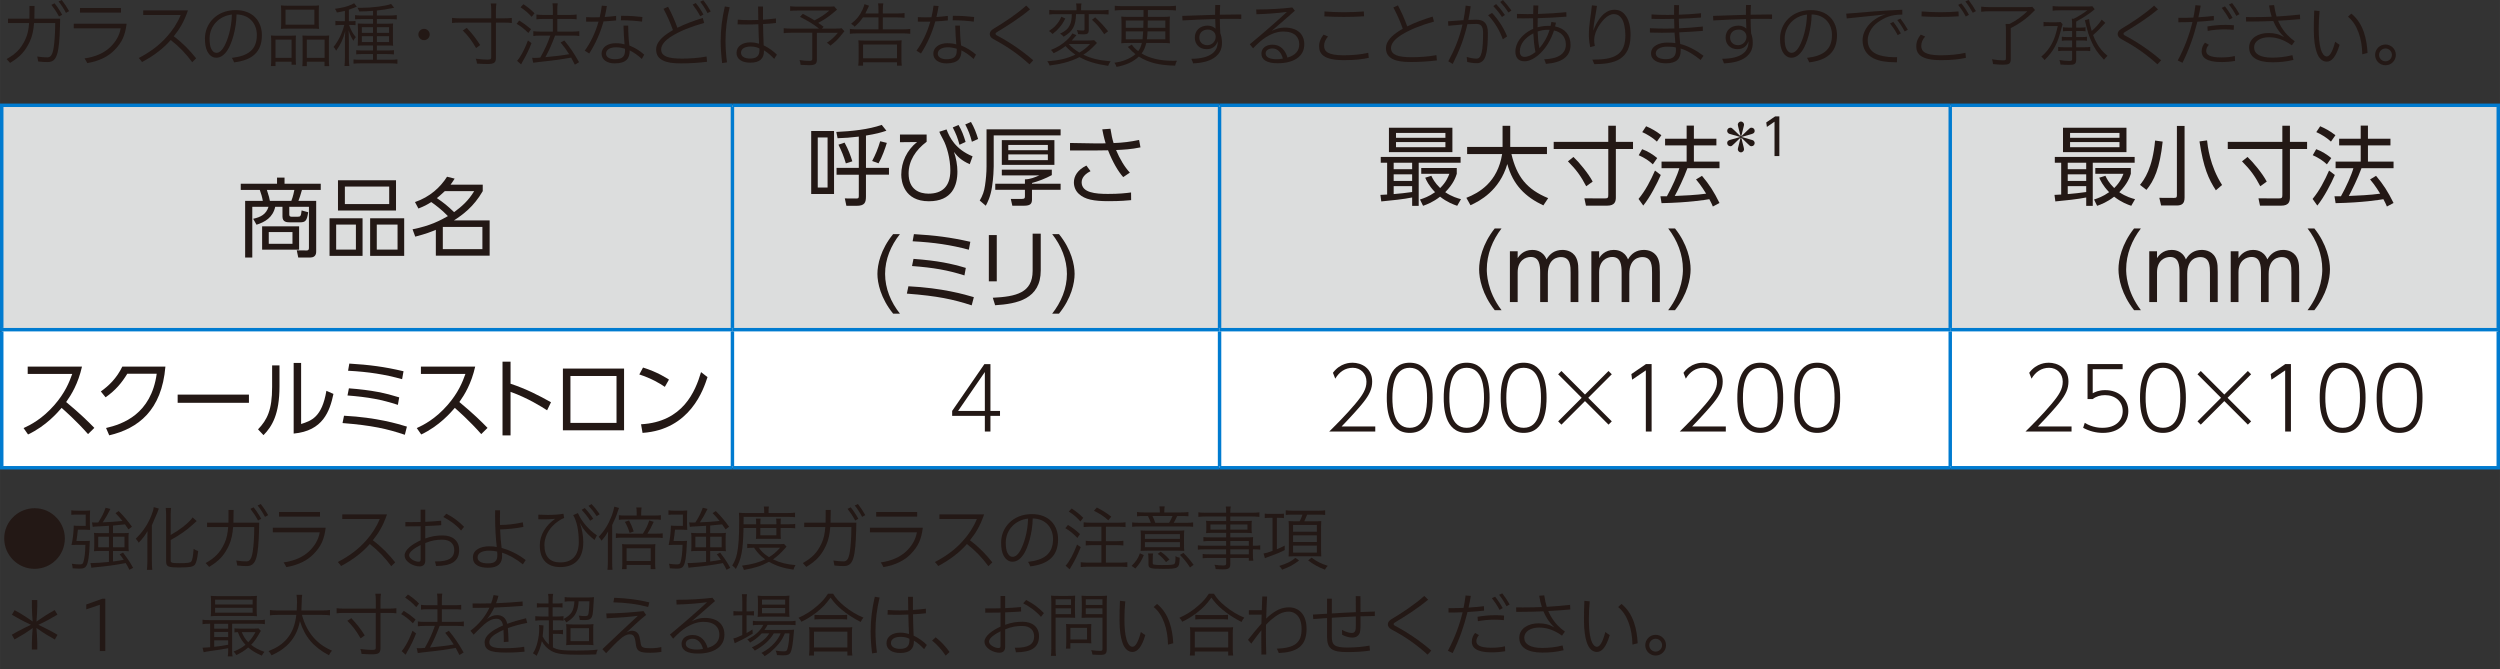 <?xml version="1.0" encoding="UTF-8"?><svg id="b" xmlns="http://www.w3.org/2000/svg" width="72.42mm" height="19.39mm" viewBox="0 0 205.284 54.964"><rect x="0" y="0" width="205.284" height="54.964" fill="#333333" stroke="none"/><g id="c"><g><g><path d="M.658,1.896v-.363h1.754c.005-.17,.005-.341,.005-.517V.488h.42c0,.374-.005,.721-.017,1.044h2.117c-.012,.92-.045,1.856-.147,2.475-.131,.807-.375,1.09-.88,1.09-.222,0-.443-.011-.772-.045-.023-.142-.045-.267-.08-.409,.329,.052,.625,.068,.834,.068,.278,0,.426-.232,.511-.789,.074-.465,.125-1.157,.13-2.026h-1.737c-.045,.567-.142,1.062-.34,1.493-.375,.806-.789,1.271-1.629,1.776-.091-.107-.182-.21-.284-.317,.727-.409,1.181-.835,1.544-1.63,.188-.396,.267-.846,.301-1.322H.658ZM4.479,.272c.233,.289,.432,.59,.625,.942l-.261,.142c-.182-.347-.392-.658-.625-.959l.261-.125Zm.59-.272c.221,.283,.415,.573,.607,.914l-.261,.142c-.193-.363-.375-.642-.607-.937l.261-.119Z" style="fill:#231815;"/><path d="M10.398,1.946c-.125,.948-.357,1.516-1.016,2.186-.46,.466-1.158,.869-2.219,1.051-.057-.131-.136-.262-.222-.387,.914-.125,1.618-.465,2.083-.902,.477-.454,.772-.947,.885-1.566h-3.854v-.381h4.342Zm-.465-.913h-3.366v-.375h3.366v.375Z" style="fill:#231815;"/><path d="M15.784,5.108c-.494-.676-1.101-1.312-1.765-1.822-.562,.647-1.34,1.271-2.356,1.806-.074-.108-.17-.216-.272-.329,.965-.494,1.737-1.096,2.305-1.743,.477-.533,.857-1.096,1.141-1.788h-3.077v-.38h3.672c-.329,.971-.721,1.578-1.164,2.128,.744,.551,1.317,1.158,1.839,1.812l-.324,.317Z" style="fill:#231815;"/><path d="M19.041,4.751c1.339-.153,2.049-.676,2.049-1.873,0-.897-.573-1.675-1.668-1.691-.017,1.22-.397,2.395-.732,2.917-.25,.386-.55,.636-.937,.636-.346,0-.596-.255-.727-.511-.142-.289-.199-.613-.199-1.067,0-1.22,.954-2.333,2.526-2.333,1.419,0,2.151,.92,2.151,2.066,0,1.408-.829,2.05-2.282,2.226-.051-.131-.108-.25-.182-.369Zm-1.833-1.584c0,.341,.045,.653,.125,.812,.096,.199,.221,.358,.443,.358,.25,0,.459-.216,.636-.534,.261-.482,.596-1.413,.63-2.605-1.027,.103-1.833,.914-1.833,1.97Z" style="fill:#231815;"/><path d="M22.27,3.462c0-.221-.005-.38-.022-.55,.165,.017,.301,.022,.522,.022h1.073c.182,0,.312-.006,.459-.018-.011,.119-.017,.216-.017,.534v1.312c0,.277,.006,.42,.023,.556h-.369v-.25h-1.317v.358h-.38c.023-.148,.028-.301,.028-.591v-1.374Zm.352,1.289h1.317v-1.499h-1.317v1.499Zm.465-3.832c0-.192-.005-.329-.022-.477,.176,.022,.335,.028,.636,.028h1.856c.33,0,.488-.006,.642-.028-.017,.147-.023,.267-.023,.472v.959c0,.216,.006,.363,.023,.499-.159-.017-.318-.022-.596-.022h-1.936c-.272,0-.448,.006-.602,.022,.017-.152,.022-.301,.022-.493V.919Zm.358,1.107h2.367V.795h-2.367v1.231Zm1.402,1.379c0-.267,0-.352-.017-.488,.142,.012,.267,.018,.46,.018h1.249c.216,0,.352-.006,.488-.022-.017,.147-.022,.317-.022,.556v1.368c0,.307,.005,.448,.028,.591h-.386v-.358h-1.453v.358h-.369c.017-.148,.022-.296,.022-.557v-1.465Zm.346,1.346h1.459v-1.499h-1.459v1.499Z" style="fill:#231815;"/><path d="M28.32,.891c-.25,.062-.38,.086-.659,.137-.051-.137-.085-.204-.159-.307,.619-.079,1.01-.182,1.379-.352,.091-.04,.136-.062,.193-.108l.227,.284c-.08,.034-.085,.034-.193,.079-.17,.068-.324,.125-.46,.171v.947h.165c.176,0,.278-.006,.38-.022v.352c-.108-.017-.221-.022-.38-.022h-.153c.188,.488,.301,.692,.557,.999-.131,.165-.137,.176-.199,.301-.188-.301-.284-.511-.397-.862,.011,.187,.011,.244,.017,.437,0,.097,.005,.176,.005,.228,.006,.107,.006,.182,.006,.216v1.407c0,.284,.006,.454,.034,.647h-.397c.023-.199,.034-.381,.034-.647v-1.306c0-.261,.011-.675,.028-.914-.176,.676-.392,1.136-.75,1.612-.062-.136-.113-.216-.21-.312,.397-.483,.727-1.164,.88-1.806h-.278c-.159,0-.301,.012-.448,.028v-.363c.142,.018,.278,.028,.454,.028h.324V.891Zm2.31,0c-.375,.028-.681,.046-1.135,.052-.04-.125-.068-.193-.142-.307,.142,.006,.25,.006,.318,.006,.874,0,2.032-.148,2.44-.318l.255,.307q-.04,.006-.232,.051c-.307,.068-.75,.137-1.187,.182v.409h1.084c.238,0,.392-.012,.55-.034v.357c-.159-.022-.318-.028-.528-.028h-1.107v.38h.817c.233,0,.369-.005,.517-.017-.017,.131-.017,.198-.017,.477v.807c0,.301,.006,.414,.017,.539-.142-.012-.272-.018-.511-.018h-.823v.409h.846c.284,0,.426-.006,.556-.028v.352c-.176-.017-.352-.028-.562-.028h-.84v.466h1.107c.25,0,.42-.012,.579-.034v.363c-.165-.022-.324-.034-.59-.034h-2.424c-.284,0-.443,.006-.59,.028v-.352c.142,.022,.301,.028,.59,.028h1.01v-.466h-.834c-.255,0-.386,.006-.545,.022v-.34c.148,.017,.272,.022,.54,.022h.84v-.409h-.749c-.233,0-.386,.006-.505,.018,.011-.182,.017-.323,.017-.539v-.807c0-.221-.006-.329-.017-.477,.147,.012,.29,.017,.534,.017h.721v-.38h-.937c-.238,0-.415,.006-.539,.022v-.346c.159,.022,.318,.028,.539,.028h.937v-.381Zm-.919,1.34v.466h.919v-.466h-.919Zm0,.744v.477h.919v-.477h-.919Zm1.237-.278h.999v-.466h-.999v.466Zm0,.755h.999v-.477h-.999v.477Z" style="fill:#231815;"/><path d="M35.284,2.832c0,.256-.21,.466-.466,.466s-.465-.21-.465-.466,.21-.465,.465-.465,.466,.21,.466,.465Z" style="fill:#231815;"/><path d="M37.714,1.856c-.232,0-.431,.011-.596,.033v-.42c.165,.023,.346,.034,.596,.034h2.623V.84c0-.255-.011-.397-.04-.557h.465c-.028,.171-.04,.335-.04,.557v.664h.709c.244,0,.426-.011,.596-.034v.42c-.176-.022-.352-.033-.596-.033h-.709v2.895c0,.397-.153,.505-.704,.505-.255,0-.494-.011-.852-.034-.011-.153-.045-.277-.102-.402,.392,.051,.692,.073,.931,.073,.278,0,.34-.034,.34-.17V1.856h-2.623Zm1.374,2.088c-.352-.612-.619-.97-1.09-1.441l.329-.216c.482,.522,.738,.841,1.101,1.414l-.34,.243Z" style="fill:#231815;"/><path d="M42.634,1.686c.369,.228,.562,.369,.971,.71l-.221,.312c-.341-.335-.579-.521-.965-.755l.216-.267Zm1.011,1.856c-.239,.602-.409,.953-.744,1.532-.034,.057-.051,.097-.114,.216l-.329-.295c.113-.119,.204-.25,.346-.494,.233-.414,.352-.664,.545-1.181l.295,.222Zm-.67-3.196c.375,.244,.596,.426,.914,.744l-.232,.295c-.284-.317-.534-.533-.914-.789l.233-.25Zm1.623,1.209c-.204,0-.397,.012-.55,.034v-.397c.142,.023,.318,.034,.556,.034h.795v-.392c0-.272-.012-.431-.034-.562h.431c-.028,.164-.034,.312-.034,.562v.392h1.078c.21,0,.358-.011,.511-.034v.397c-.153-.022-.295-.034-.505-.034h-1.084v1.039h1.283c.221,0,.369-.011,.522-.034v.397c-.153-.022-.312-.034-.517-.034h-1.47c-.33,.857-.449,1.118-.795,1.771,.993-.097,1.391-.143,1.947-.244-.239-.381-.369-.551-.698-.959l.306-.165c.494,.607,.789,1.039,1.209,1.782l-.347,.204c-.147-.295-.193-.386-.301-.579q-.448,.08-1.021,.165-.415,.062-1.658,.198c-.232,.023-.312,.034-.437,.058l-.091-.409c.085,.012,.131,.012,.193,.012,.108,0,.25-.006,.477-.028,.375-.664,.607-1.181,.823-1.806h-.84c-.21,0-.397,.012-.556,.034v-.397c.153,.023,.323,.034,.562,.034h1.044V1.555h-.801Z" style="fill:#231815;"/><path d="M48.014,4.16c.477-.641,.874-1.481,1.135-2.384-.188,.006-.38,.006-.579,.006-.142,0-.29,0-.443-.006v-.369c.188,.012,.386,.018,.585,.018,.176,0,.352-.006,.533-.012,.074-.312,.131-.63,.17-.948l.415,.028c-.045,.307-.103,.607-.176,.903,.324-.023,.642-.052,.937-.091v.374c-.352,.034-.687,.062-1.033,.08-.267,.959-.67,1.855-1.175,2.634l-.369-.233Zm3.57-2.061c0,.568,.034,1.176,.097,1.635,.488,.199,.885,.454,1.22,.755l-.199,.353c-.324-.312-.704-.562-.999-.704v.04c0,.59-.255,1.027-1.232,1.027-.619,0-1.073-.301-1.073-.789,0-.557,.528-.868,1.141-.868,.329,0,.539,.039,.744,.096-.045-.448-.074-1.05-.085-1.544h.386Zm-.999,1.783c-.494,0-.823,.198-.823,.527,0,.272,.284,.454,.709,.454,.625,0,.852-.21,.852-.738,0-.039,0-.079-.005-.119-.17-.057-.432-.124-.732-.124Zm.414-2.583h.182c.528,0,1.107,.04,1.567,.097l-.028,.38c-.471-.062-1.062-.107-1.629-.107h-.102l.011-.369Z" style="fill:#231815;"/><path d="M58.06,5.074c-.692,.085-1.414,.131-2.134,.131-.704,0-1.152-.068-1.499-.244-.341-.176-.545-.432-.551-.892-.005-.55,.454-1.027,1.141-1.453,.08-.045,.159-.096,.238-.142-.221-.636-.459-1.152-.772-1.748l.375-.171c.329,.619,.556,1.147,.766,1.726,.613-.306,1.289-.562,2.083-.806l.114,.409c-1.141,.323-1.964,.658-2.674,1.095-.55,.347-.857,.71-.857,1.085,.006,.312,.165,.465,.431,.584,.25,.114,.727,.165,1.255,.165,.647,0,1.374-.046,2.043-.171l.04,.432Zm-.925-4.824c.233,.289,.432,.59,.625,.941l-.261,.143c-.182-.347-.392-.659-.625-.96l.261-.124Zm.619-.228c.222,.284,.415,.573,.607,.914l-.261,.142c-.193-.363-.375-.642-.607-.937l.261-.119Z" style="fill:#231815;"/><path d="M59.915,.596c-.238,.965-.34,1.879-.34,2.771,0,.59,.045,1.169,.119,1.754l-.397,.062c-.079-.642-.119-1.243-.119-1.822,0-.959,.114-1.862,.341-2.833l.397,.068Zm3.656,4.24c-.272-.289-.539-.528-.846-.704,.005,.023,.005,.046,.005,.062,0,.579-.306,.954-1.118,.954-.653,0-1.135-.272-1.135-.801,0-.573,.517-.868,1.124-.868,.329,0,.517,.051,.727,.107-.022-.493-.045-1.016-.057-1.595-.324,.017-.664,.022-1.011,.022-.227,0-.459-.006-.692-.011l.012-.387c.334,.028,.669,.04,.999,.04,.232,0,.459-.006,.687-.017-.006-.353-.011-.716-.017-1.102h.403V1.617c.375-.028,.732-.062,1.061-.102l.006,.374c-.335,.04-.687,.068-1.062,.086,.012,.596,.023,1.163,.051,1.748,.426,.204,.829,.499,1.084,.766l-.221,.347Zm-1.913-1.016c-.505,0-.812,.182-.812,.511,0,.301,.29,.477,.738,.477,.556,0,.778-.222,.778-.715,0-.034,0-.074-.006-.114-.153-.085-.397-.158-.698-.158Z" style="fill:#231815;"/><path d="M68.729,.795c-.647,.556-.919,.749-1.538,1.084,.159,.113,.227,.159,.442,.323l-.147,.147h1.027c.341,0,.482-.006,.602-.028l.221,.244c-.023,.022-.091,.103-.153,.188-.392,.494-.534,.636-.993,.993-.103-.103-.182-.165-.295-.232,.38-.256,.585-.443,.908-.823h-1.726v2.202c0,.363-.136,.46-.664,.46-.176,0-.477-.012-.67-.028-.022-.182-.04-.256-.091-.392,.324,.051,.551,.068,.795,.068,.193,0,.25-.04,.25-.165V2.69h-1.759c-.25,0-.403,.012-.585,.034v-.409c.159,.023,.329,.034,.63,.034h2.271c-.454-.357-.914-.642-1.566-.965l.233-.25c.5,.262,.692,.369,.965,.54,.522-.273,.823-.472,1.209-.807h-2.628c-.301,0-.42,.006-.585,.028v-.386c.17,.028,.318,.034,.596,.034h2.6c.21,0,.301-.006,.42-.018l.233,.268Z" style="fill:#231815;"/><path d="M70.857,1.431c-.21,.306-.369,.487-.687,.766-.045-.079-.114-.136-.284-.244,.471-.369,.693-.646,.931-1.146,.08-.182,.142-.341,.17-.465l.375,.13q-.045,.085-.114,.233c-.091,.198-.136,.289-.193,.402h1.079v-.295c0-.267-.006-.38-.034-.533h.432c-.028,.158-.04,.295-.04,.545v.283h1.204c.267,0,.415-.011,.579-.034v.392c-.153-.022-.33-.033-.574-.033h-1.209v.976h1.669c.255,0,.426-.011,.585-.034v.403c-.17-.022-.347-.034-.585-.034h-3.797c-.221,0-.386,.012-.579,.034v-.403c.176,.023,.341,.034,.573,.034h1.777v-.976h-1.277Zm-.386,3.962c.022-.153,.034-.341,.034-.579v-1.021c0-.222-.006-.353-.023-.482,.165,.017,.318,.022,.562,.022h2.441c.238,0,.392-.006,.556-.022-.017,.142-.022,.261-.022,.482v1.027c0,.255,.011,.42,.034,.573h-.397v-.278h-2.787v.278h-.397Zm.397-.607h2.787v-1.13h-2.787v1.13Z" style="fill:#231815;"/><path d="M75.255,4.16c.477-.641,.874-1.481,1.135-2.384-.188,.006-.38,.006-.579,.006-.142,0-.29,0-.443-.006v-.369c.188,.012,.386,.018,.585,.018,.176,0,.352-.006,.533-.012,.074-.312,.131-.63,.17-.948l.415,.028c-.045,.307-.103,.607-.176,.903,.324-.023,.642-.052,.937-.091v.374c-.352,.034-.687,.062-1.033,.08-.267,.959-.67,1.855-1.175,2.634l-.369-.233Zm3.57-2.061c0,.568,.034,1.176,.097,1.635,.488,.199,.885,.454,1.22,.755l-.199,.353c-.324-.312-.704-.562-.999-.704v.04c0,.59-.255,1.027-1.232,1.027-.619,0-1.073-.301-1.073-.789,0-.557,.528-.868,1.141-.868,.329,0,.539,.039,.744,.096-.045-.448-.074-1.05-.085-1.544h.386Zm-.999,1.783c-.494,0-.823,.198-.823,.527,0,.272,.284,.454,.709,.454,.625,0,.852-.21,.852-.738,0-.039,0-.079-.005-.119-.17-.057-.432-.124-.732-.124Zm.414-2.583h.182c.528,0,1.107,.04,1.567,.097l-.028,.38c-.471-.062-1.062-.107-1.629-.107h-.102l.011-.369Z" style="fill:#231815;"/><path d="M84.535,5.284c-1.05-.953-2.01-1.561-2.98-2.083-.188-.103-.284-.255-.284-.408s.097-.302,.295-.421c.897-.539,1.89-1.186,2.696-1.912l.318,.307c-.886,.743-1.833,1.333-2.742,1.884-.062,.034-.091,.08-.091,.125,0,.046,.034,.091,.085,.119,.965,.505,2.083,1.243,3.008,2.055l-.306,.335Z" style="fill:#231815;"/><path d="M90.074,3.53q-.045,.046-.176,.182c-.312,.329-.579,.551-.937,.783,.642,.307,1.277,.46,2.236,.539-.096,.131-.153,.239-.204,.375-1.016-.153-1.72-.369-2.355-.721-.352,.188-.772,.346-1.249,.471-.352,.091-.477,.114-1.203,.222-.046-.147-.097-.227-.193-.352,.965-.062,1.618-.216,2.311-.545-.335-.228-.545-.409-.812-.698-.329,.25-.556,.386-.976,.584-.085-.124-.125-.176-.216-.272,.511-.198,.914-.448,1.289-.794,.233-.216,.357-.369,.465-.562l.335,.147c-.04,.04-.045,.052-.085,.097-.097,.113-.205,.238-.301,.341h1.311c.244,0,.415-.012,.528-.028l.233,.232Zm-2.6-2.009c-.17,.335-.278,.505-.488,.749-.17,.198-.29,.312-.557,.522-.119-.125-.147-.143-.295-.244,.272-.182,.403-.29,.562-.466,.204-.222,.312-.392,.454-.71l.323,.148Zm-.709-.358c-.29,0-.448,.006-.607,.028v-.38c.148,.022,.324,.034,.625,.034h1.612v-.165c0-.164-.012-.283-.034-.397h.443c-.023,.12-.034,.233-.034,.397v.165h1.624c.301,0,.477-.012,.636-.034v.38c-.182-.017-.386-.028-.63-.028h-.999v1.295c0,.277-.096,.363-.403,.363-.136,0-.324-.006-.477-.018-.011-.125-.04-.216-.102-.335,.188,.028,.335,.04,.482,.04,.125,0,.153-.022,.153-.131V1.163h-.698c-.028,.977-.261,1.402-1.016,1.851-.085-.102-.159-.164-.295-.249,.431-.205,.653-.397,.794-.693,.119-.249,.159-.471,.17-.908h-1.243Zm.994,2.458c.244,.262,.511,.477,.868,.698,.358-.21,.573-.38,.88-.698h-1.748Zm2.168-2.196c.449,.42,.681,.664,1.062,1.141l-.318,.244c-.346-.517-.579-.789-1.004-1.187l.261-.198Z" style="fill:#231815;"/><path d="M92.133,.828c-.232,0-.397,.012-.596,.034V.471c.165,.022,.352,.034,.596,.034h3.832c.244,0,.415-.012,.596-.034v.392c-.176-.022-.375-.034-.596-.034h-1.708v.557h1.141c.357,0,.505-.006,.67-.028-.017,.193-.023,.347-.023,.624v.971c0,.267,.006,.415,.023,.602-.176-.022-.346-.028-.653-.028h-1.289c-.091,.369-.199,.625-.386,.863,.67,.403,1.527,.602,2.571,.602,.062,0,.17,0,.335-.006-.068,.113-.102,.216-.153,.403-1.283-.018-2.196-.244-2.98-.744-.465,.438-1.016,.688-1.833,.852-.051-.153-.068-.192-.17-.346,.414-.062,.636-.119,.931-.238,.329-.131,.568-.268,.795-.466-.205-.165-.29-.244-.5-.466-.023-.022-.08-.079-.125-.124l.329-.193c.102,.164,.295,.363,.522,.539,.147-.198,.227-.375,.301-.676h-1.039c-.307,0-.483,.006-.653,.028,.011-.198,.022-.368,.022-.606v-.966c0-.272-.005-.442-.022-.624,.176,.022,.306,.028,.658,.028h1.169V.828h-1.766Zm.307,.857v.596h1.442c.006-.261,.011-.363,.011-.596h-1.453Zm0,.892v.646h1.379c.023-.216,.034-.352,.051-.646h-1.431Zm1.788,0c-.011,.272-.022,.397-.051,.646h1.515v-.646h-1.464Zm.011-.296h1.453v-.596h-1.441l-.012,.596Z" style="fill:#231815;"/><path d="M99.699,1.566c-.817,.022-1.703,.062-2.6,.113l-.017-.374c.874-.034,1.771-.062,2.6-.086h.096c0-.283,0-.567,.012-.812l.403,.006c-.017,.232-.022,.505-.028,.795,.471-.012,.931-.018,1.351-.018h.409v.363c-.284-.005-.596-.005-.92-.005-.272,0-.55,0-.84,.005,0,.397,.017,.807,.04,1.176,.074,.216,.136,.426,.136,.783,0,.522-.182,.868-.528,1.152-.426,.34-1.056,.511-1.839,.539-.04-.119-.091-.261-.148-.375,.806-.006,1.362-.159,1.714-.431,.295-.228,.449-.534,.449-.948v-.068c-.108,.386-.426,.658-.903,.658-.619,0-.976-.426-.976-.947,0-.568,.397-.988,1.056-.988,.284,0,.5,.114,.647,.244-.011-.232-.022-.505-.028-.783h-.085Zm-.511,.863c-.477,0-.709,.306-.709,.652,0,.369,.261,.63,.659,.63,.369,0,.687-.295,.687-.692,0-.045-.005-.097-.017-.147-.051-.238-.29-.442-.619-.442Z" style="fill:#231815;"/><path d="M103.154,.777h.125c.942,0,2.009-.062,2.838-.164l.21,.267c-.642,.573-1.221,1.072-1.907,1.657,.323-.142,.607-.272,1.056-.272,1.084,0,1.624,.551,1.624,1.385,0,.971-.846,1.544-2.18,1.544-.875,0-1.34-.267-1.34-.794,0-.421,.341-.732,.914-.732,.687,0,1.067,.499,1.226,1.062,.67-.199,.965-.568,.965-1.096,0-.539-.335-1.045-1.306-1.045-.567,0-1.084,.244-1.447,.478-.346,.227-.607,.459-1.039,.902l-.267-.335c1.198-.993,2.253-1.919,3.048-2.656-.761,.102-1.572,.164-2.503,.192l-.017-.392Zm1.334,3.201c-.329,0-.562,.171-.562,.409,0,.317,.346,.477,.914,.477,.13,0,.267-.006,.5-.051-.125-.511-.449-.835-.852-.835Z" style="fill:#231815;"/><path d="M109.045,2.997c-.216,.261-.318,.505-.318,.771,0,.494,.38,.761,1.533,.772h.085c.692,0,1.442-.068,2.009-.204l.04,.414c-.562,.119-1.13,.188-1.987,.188h-.102c-1.629-.006-1.987-.528-1.987-1.13,0-.397,.147-.681,.363-.965l.363,.153Zm-.284-2.055c.517,.039,1.05,.062,1.583,.062,.551,0,1.101-.023,1.646-.062l.017,.397c-.522,.033-1.09,.051-1.652,.051s-1.112-.018-1.606-.046l.011-.402Z" style="fill:#231815;"/><path d="M117.99,4.961c-.692,.085-1.414,.131-2.134,.131-.704,0-1.152-.068-1.499-.244-.34-.177-.545-.432-.551-.892-.005-.551,.454-1.027,1.141-1.453,.08-.045,.159-.097,.238-.142-.221-.636-.459-1.152-.772-1.748l.375-.171c.33,.619,.557,1.146,.767,1.726,.613-.307,1.289-.562,2.083-.806l.114,.408c-1.141,.324-1.964,.659-2.674,1.096-.55,.347-.857,.71-.857,1.084,.006,.312,.165,.466,.432,.585,.25,.113,.727,.165,1.254,.165,.647,0,1.374-.046,2.043-.171l.04,.432Z" style="fill:#231815;"/><path d="M118.926,5.034c.534-.993,.914-1.918,1.164-3.02-.375,.028-.777,.062-1.164,.103l-.022-.369c.392-.034,.84-.068,1.266-.091,.074-.375,.136-.771,.182-1.197l.415,.057c-.057,.397-.119,.766-.193,1.118,.244-.012,.466-.018,.653-.018,.602,0,.954,.268,.948,1.102,0,.647-.029,1.322-.165,1.8-.142,.527-.454,.669-.721,.669s-.55-.033-.812-.102c-.011-.142-.023-.272-.04-.415,.335,.108,.613,.143,.795,.143,.204,0,.335-.113,.437-.517,.091-.369,.113-1.056,.113-1.584,0-.567-.17-.749-.579-.749-.188,0-.432,.012-.709,.022-.272,1.181-.653,2.174-1.204,3.264l-.363-.216Zm3.593-3.973c.55,.596,.954,1.231,1.237,1.93l-.352,.238c-.272-.738-.669-1.407-1.209-1.98l.324-.188Zm.335-.727c.255,.267,.482,.545,.721,.896l-.244,.165c-.21-.329-.448-.613-.709-.897l.233-.164Zm.562-.329c.244,.267,.46,.533,.693,.856l-.244,.165c-.216-.323-.42-.591-.681-.863l.232-.158Z" style="fill:#231815;"/><path d="M127.768,1.861c-.028,.125-.051,.216-.074,.307,.806,.171,1.271,.692,1.271,1.521,0,.971-.727,1.459-2.026,1.556-.034-.131-.08-.244-.142-.375,1.175-.046,1.782-.46,1.782-1.215,0-.642-.42-1.05-.976-1.152-.5,1.584-1.646,2.531-2.418,2.531-.585,0-.75-.402-.75-.788,0-.784,.556-1.352,1.084-1.681,.125-.079,.25-.142,.375-.193-.006-.289-.006-.578-.006-.874-.278,.006-.545,.012-.8,.012-.182,0-.357,0-.522-.006l-.005-.363c.272,.012,.562,.018,.851,.018,.159,0,.324,0,.483-.006,.005-.238,.011-.472,.017-.71l.408,.012c-.011,.238-.028,.471-.034,.692,.812-.022,1.629-.079,2.333-.147l.005,.369c-.738,.062-1.566,.102-2.355,.125-.006,.249-.011,.499-.011,.749,.312-.091,.613-.119,.891-.119,.057,0,.113,0,.17,.005,.034-.124,.057-.232,.068-.329l.38,.062Zm-1.862,.88c-.068,.034-.142,.074-.21,.119-.42,.262-.897,.716-.897,1.362,0,.278,.119,.448,.392,.448,.267,0,.579-.142,.891-.396-.108-.506-.142-1.022-.176-1.533Zm1.334-.289c-.051-.006-.108-.006-.159-.006-.272,0-.545,.045-.817,.142,.017,.454,.045,.92,.142,1.368,.34-.38,.653-.902,.834-1.504Z" style="fill:#231815;"/><path d="M131.133,.482c-.119,.84-.278,1.459-.301,2.038,.25-.688,.602-1.164,.897-1.402,.295-.244,.573-.318,.857-.318,.295,0,.613,.108,.852,.415,.318,.397,.454,.925,.454,1.669,0,1.01-.34,1.605-.863,1.946-.579,.375-1.408,.432-2.117,.438-.051-.131-.096-.238-.159-.375h.096c.732,0,1.47-.068,1.941-.392,.477-.312,.675-.852,.675-1.601,0-.579-.119-1.136-.323-1.407-.17-.233-.358-.335-.625-.335-.238,0-.534,.136-.812,.431-.488,.511-.8,1.176-.8,1.697,0,.159,.011,.318,.057,.482l-.386,.103c-.051-.232-.102-.573-.108-.959-.005-.897,.17-1.624,.25-2.476l.414,.046Z" style="fill:#231815;"/><path d="M135.48,2.315c.437,.023,.863,.034,1.289,.034,.238,0,.477-.006,.721-.011-.011-.262-.017-.528-.022-.789-.324,.005-.647,.011-.959,.011-.306,0-.607-.006-.896-.011v-.363c.425,.028,.863,.039,1.305,.039,.182,0,.363,0,.545-.006,0-.255,0-.521,.006-.806l.403,.012c-.011,.272-.011,.533-.017,.783,.602-.018,1.209-.057,1.822-.119v.352c-.607,.046-1.22,.08-1.822,.097,.006,.261,.012,.522,.023,.789,.619-.028,1.254-.074,1.947-.147v.357c-.641,.051-1.288,.091-1.936,.119,.023,.341,.045,.658,.08,.954,.625,.158,1.294,.505,1.913,.971l-.239,.346c-.511-.414-1.09-.783-1.64-.942,.005,.062,.005,.119,.005,.176,0,.676-.357,1.039-1.203,1.039-.67,0-1.232-.244-1.232-.817,0-.613,.687-.886,1.323-.886,.318,0,.488,.012,.675,.046-.028-.267-.045-.557-.068-.869-.341,.012-.676,.018-1.011,.018s-.669-.006-1.01-.018v-.357Zm1.419,1.516c-.568,0-.937,.222-.937,.551,0,.295,.295,.477,.834,.477,.573,0,.823-.232,.823-.749,0-.062-.006-.136-.011-.216-.199-.051-.403-.062-.709-.062Z" style="fill:#231815;"/><path d="M143.284,1.566c-.817,.022-1.703,.062-2.6,.113l-.017-.374c.875-.034,1.771-.062,2.6-.086h.096c0-.283,0-.567,.012-.812l.403,.006c-.017,.232-.023,.505-.028,.795,.471-.012,.931-.018,1.351-.018h.409v.363c-.284-.005-.596-.005-.92-.005-.272,0-.55,0-.84,.005,0,.397,.017,.807,.04,1.176,.074,.216,.136,.426,.136,.783,0,.522-.182,.868-.528,1.152-.426,.34-1.056,.511-1.839,.539-.04-.119-.091-.261-.148-.375,.806-.006,1.362-.159,1.714-.431,.295-.228,.448-.534,.448-.948v-.068c-.107,.386-.425,.658-.902,.658-.619,0-.976-.426-.976-.947,0-.568,.397-.988,1.056-.988,.284,0,.5,.114,.647,.244-.011-.232-.022-.505-.028-.783h-.085Zm-.511,.863c-.477,0-.709,.306-.709,.652,0,.369,.261,.63,.659,.63,.369,0,.687-.295,.687-.692,0-.045-.005-.097-.017-.147-.051-.238-.289-.442-.619-.442Z" style="fill:#231815;"/><path d="M148.381,4.751c1.339-.153,2.049-.676,2.049-1.873,0-.897-.574-1.675-1.669-1.691-.017,1.22-.397,2.395-.732,2.917-.25,.386-.551,.636-.937,.636-.346,0-.596-.255-.727-.511-.142-.289-.199-.613-.199-1.067,0-1.22,.954-2.333,2.526-2.333,1.419,0,2.151,.92,2.151,2.066,0,1.408-.829,2.05-2.282,2.226-.051-.131-.108-.25-.182-.369Zm-1.833-1.584c0,.341,.045,.653,.125,.812,.096,.199,.221,.358,.442,.358,.25,0,.46-.216,.636-.534,.261-.482,.596-1.413,.63-2.605-1.027,.103-1.833,.914-1.833,1.97Z" style="fill:#231815;"/><path d="M151.598,1.124c1.465-.131,3.156-.262,4.604-.324l.006,.397c-.92,0-1.436,.228-2.032,.647-.534,.386-.812,.999-.812,1.447,0,.533,.227,.92,.738,1.158,.278,.125,.806,.25,1.442,.25,.079,0,.153,0,.232-.006l-.011,.42h-.125c-.766,0-1.356-.097-1.811-.329-.579-.296-.886-.807-.886-1.481,0-.897,.761-1.8,1.913-2.135-.5,.068-.902,.113-1.181,.137-.34,.034-.971,.096-2.032,.21l-.045-.392Zm3.866,.675c.233,.29,.431,.591,.625,.942l-.261,.143c-.182-.347-.392-.659-.625-.96l.261-.125Zm.59-.272c.221,.284,.414,.573,.607,.914l-.261,.143c-.193-.363-.375-.642-.607-.938l.261-.119Z" style="fill:#231815;"/><path d="M158.079,2.997c-.216,.261-.318,.505-.318,.771,0,.494,.38,.761,1.533,.772h.085c.692,0,1.442-.068,2.009-.204l.04,.414c-.562,.119-1.13,.188-1.987,.188h-.102c-1.629-.006-1.987-.528-1.987-1.13,0-.397,.147-.681,.363-.965l.363,.153Zm-.284-2.055c.517,.039,1.039,.062,1.544,.062,.522,0,1.027-.023,1.481-.062l.017,.397c-.5,.033-1.027,.051-1.55,.051s-1.033-.018-1.504-.046l.012-.402Zm3.258-.664c.233,.283,.432,.584,.625,.937l-.261,.142c-.182-.347-.392-.658-.624-.959l.261-.119Zm.591-.278c.221,.283,.414,.573,.607,.914l-.261,.136c-.193-.357-.375-.636-.607-.931l.261-.119Z" style="fill:#231815;"/><path d="M163.374,.925c-.261,0-.459,.012-.692,.04v-.42c.216,.028,.42,.04,.692,.04h2.963c.284,0,.437-.006,.545-.023l.222,.262c-.25,.255-.324,.323-.465,.454-.477,.42-.875,.692-1.527,1.032v2.566c0,.192-.057,.317-.176,.38-.074,.034-.244,.057-.494,.057-.193,0-.449-.017-.789-.051-.011-.159-.034-.238-.08-.397,.352,.062,.625,.091,.908,.091,.182,0,.233-.028,.233-.125V2.525c0-.238-.006-.392-.029-.562h.335c.551-.284,.954-.567,1.453-1.039h-3.099Z" style="fill:#231815;"/><path d="M169.367,1.986c-.022,.062-.034,.108-.062,.216-.232,.88-.335,1.187-.556,1.606-.216,.409-.482,.749-.863,1.124-.091-.125-.159-.199-.267-.284,.363-.307,.624-.624,.84-1.016,.216-.381,.358-.795,.511-1.493h-.732c-.21,0-.312,.006-.437,.028v-.369c.119,.023,.221,.028,.448,.028h.625c.165,0,.232-.005,.323-.022l.17,.182Zm.783,.557h-.346c-.147,0-.278,.011-.403,.028v-.335c.119,.022,.244,.028,.403,.028h.346v-.222c0-.232-.005-.357-.028-.505h.165c.477-.244,.732-.408,1.113-.692h-2.203c-.301,0-.471,.011-.647,.034V.499c.182,.023,.369,.034,.647,.034h2.083c.29,0,.403-.006,.534-.022l.187,.25q-.034,.028-.108,.091c-.346,.289-.823,.602-1.408,.919v.494h.363c.165,0,.284-.006,.403-.028v.335c-.131-.022-.25-.028-.403-.028h-.363v.499h.454c.21,0,.312-.006,.432-.028v.335c-.136-.022-.222-.028-.432-.028h-.454v.557h.721c.21,0,.312-.006,.431-.028v.346c-.13-.022-.25-.028-.459-.028h-.693v.727c0,.204-.045,.307-.153,.369-.079,.046-.204,.062-.454,.062-.227,0-.431-.012-.687-.028-.017-.17-.034-.25-.085-.369,.307,.051,.562,.074,.806,.074,.199,0,.238-.028,.238-.165v-.67h-.669c-.216,0-.341,.006-.477,.028v-.346c.13,.022,.244,.028,.454,.028h.692v-.557h-.397c-.205,0-.301,.006-.449,.028v-.335c.136,.022,.244,.028,.449,.028h.397v-.499Zm2.725-.664c-.022,.022-.028,.022-.062,.062-.261,.301-.63,.67-.942,.937,.091,.255,.193,.471,.323,.698,.227,.392,.454,.664,.863,1.01-.119,.108-.21,.205-.29,.318-.55-.585-.806-.96-1.067-1.578-.188-.438-.25-.636-.46-1.499-.022-.073-.028-.102-.045-.164l.347-.103c.04,.353,.085,.545,.215,.982,.335-.284,.63-.625,.823-.931l.295,.267Z" style="fill:#231815;"/><path d="M177.154,5.284c-1.05-.953-2.01-1.561-2.98-2.083-.188-.103-.284-.255-.284-.408s.097-.302,.295-.421c.897-.539,1.89-1.186,2.696-1.912l.318,.307c-.886,.743-1.833,1.333-2.742,1.884-.062,.034-.091,.08-.091,.125,0,.046,.034,.091,.085,.119,.965,.505,2.083,1.243,3.008,2.055l-.306,.335Z" style="fill:#231815;"/><path d="M178.822,4.967c.557-1.039,.954-2.101,1.209-3.162-.408,.018-.8,.022-1.158,.022v-.363h.272c.301,0,.625-.005,.965-.022,.068-.341,.125-.681,.165-1.016l.432,.034c-.051,.317-.114,.641-.188,.959,.449-.028,.886-.068,1.266-.113l.005,.363c-.454,.051-.914,.091-1.356,.113-.284,1.169-.698,2.327-1.221,3.372l-.392-.188Zm2.555-1.289c-.125,.137-.216,.301-.216,.5,0,.283,.216,.539,1.237,.539,.477,0,.852-.051,1.113-.119l.017,.403c-.341,.062-.727,.096-1.124,.096-1.294,0-1.618-.431-1.618-.868,0-.329,.13-.551,.272-.727l.318,.176Zm-.119-1.504c.482-.085,1.004-.131,1.481-.131,.25,0,.488,.012,.698,.034l-.017,.375c-.233-.028-.494-.04-.767-.04-.443,0-.919,.04-1.368,.125l-.028-.363Zm1.441-1.651c.233,.289,.432,.59,.625,.941l-.261,.143c-.182-.347-.392-.658-.624-.96l.261-.124Zm.59-.272c.222,.283,.415,.573,.607,.913l-.261,.143c-.193-.363-.375-.642-.607-.937l.261-.119Z" style="fill:#231815;"/><path d="M188.323,4.921c-.59,.143-1.13,.193-1.754,.193-1.237,0-1.884-.448-1.884-1.215,0-.795,.789-1.187,1.567-1.187,.494,0,.874,.08,1.311,.335-.397-.38-.687-.817-.897-1.322-.642,.028-1.294,.045-1.947,.045h-.284l-.012-.369c.188,.006,.369,.006,.551,.006,.528,0,1.05-.011,1.561-.034-.091-.283-.165-.596-.216-.925l.415-.034c.051,.357,.119,.664,.204,.942,.681-.04,1.334-.097,1.918-.159l.017,.375c-.602,.057-1.203,.097-1.811,.131,.062,.147,.13,.277,.204,.408,.335,.591,.738,.977,1.164,1.277l-.239,.335c-.766-.545-1.379-.664-1.884-.664-.698,0-1.215,.329-1.215,.828,0,.54,.5,.846,1.476,.846,.551,0,1.09-.057,1.669-.204l.085,.392Z" style="fill:#231815;"/><path d="M190.468,.908c-.051,.562-.068,.971-.068,1.401v.182c.006,.512,.034,1.09,.176,1.573,.102,.346,.284,.573,.482,.573,.227,0,.465-.335,.692-1.215,.114,.097,.238,.176,.363,.255-.301,1.017-.664,1.386-1.056,1.386-.335,0-.653-.239-.834-.801-.13-.386-.227-.977-.227-1.794,0-.539,.006-.981,.034-1.606l.437,.046Zm2.611,.21c.994,.8,1.271,2.105,1.329,3.229l-.432,.113c-.017-1.294-.415-2.475-1.175-3.088l.278-.255Z" style="fill:#231815;"/><path d="M196.733,4.507c0,.471-.38,.852-.852,.852s-.852-.381-.852-.852,.38-.852,.852-.852,.852,.381,.852,.852Zm-1.379,0c0,.289,.238,.527,.528,.527s.528-.238,.528-.527-.238-.528-.528-.528-.528,.239-.528,.528Z" style="fill:#231815;"/></g><path d="M160.142,8.646h45V27.071h-45V8.646Zm-60,0h60V27.071h-60V8.646Zm-40,0h40V27.071H60.142V8.646ZM.142,8.646H60.142V27.071H.142V8.646Z" style="fill:#dcdddd;"/><rect x=".142" y="27.071" width="60" height="11.339" style="fill:#fff;"/><path d="M160.142,27.071h45v11.339h-45v-11.339Zm-60,0h60v11.339h-60v-11.339Zm-40,0h40v11.339H60.142v-11.339Z" style="fill:#fff;"/><line y1="8.646" x2="60.142" y2="8.646" style="fill:none; stroke:#007bd0; stroke-miterlimit:10; stroke-width:.283px;"/><line x1=".142" y1="26.929" x2=".142" y2="8.787" style="fill:none; stroke:#007bd0; stroke-miterlimit:10; stroke-width:.283px;"/><line x1="60.142" y1="8.646" x2="100.142" y2="8.646" style="fill:none; stroke:#007bd0; stroke-miterlimit:10; stroke-width:.283px;"/><line x1="60.142" y1="26.929" x2="60.142" y2="8.787" style="fill:none; stroke:#007bd0; stroke-miterlimit:10; stroke-width:.283px;"/><line x1="100.142" y1="8.646" x2="160.142" y2="8.646" style="fill:none; stroke:#007bd0; stroke-miterlimit:10; stroke-width:.283px;"/><line x1="100.142" y1="26.929" x2="100.142" y2="8.787" style="fill:none; stroke:#007bd0; stroke-miterlimit:10; stroke-width:.283px;"/><line x1="160.142" y1="8.646" x2="205.284" y2="8.646" style="fill:none; stroke:#007bd0; stroke-miterlimit:10; stroke-width:.283px;"/><line x1="160.142" y1="26.929" x2="160.142" y2="8.787" style="fill:none; stroke:#007bd0; stroke-miterlimit:10; stroke-width:.283px;"/><line x1="205.142" y1="26.929" x2="205.142" y2="8.787" style="fill:none; stroke:#007bd0; stroke-miterlimit:10; stroke-width:.283px;"/><line y1="27.071" x2="60.142" y2="27.071" style="fill:none; stroke:#007bd0; stroke-miterlimit:10; stroke-width:.283px;"/><line x1=".142" y1="38.268" x2=".142" y2="27.213" style="fill:none; stroke:#007bd0; stroke-miterlimit:10; stroke-width:.283px;"/><line x1="60.142" y1="27.071" x2="100.142" y2="27.071" style="fill:none; stroke:#007bd0; stroke-miterlimit:10; stroke-width:.283px;"/><line x1="60.142" y1="38.268" x2="60.142" y2="27.213" style="fill:none; stroke:#007bd0; stroke-miterlimit:10; stroke-width:.283px;"/><line x1="100.142" y1="27.071" x2="160.142" y2="27.071" style="fill:none; stroke:#007bd0; stroke-miterlimit:10; stroke-width:.283px;"/><line x1="100.142" y1="38.268" x2="100.142" y2="27.213" style="fill:none; stroke:#007bd0; stroke-miterlimit:10; stroke-width:.283px;"/><line x1="160.142" y1="27.071" x2="205.284" y2="27.071" style="fill:none; stroke:#007bd0; stroke-miterlimit:10; stroke-width:.283px;"/><line x1="160.142" y1="38.268" x2="160.142" y2="27.213" style="fill:none; stroke:#007bd0; stroke-miterlimit:10; stroke-width:.283px;"/><line x1="205.142" y1="38.268" x2="205.142" y2="27.213" style="fill:none; stroke:#007bd0; stroke-miterlimit:10; stroke-width:.283px;"/><line y1="38.409" x2="60.142" y2="38.409" style="fill:none; stroke:#007bd0; stroke-miterlimit:10; stroke-width:.283px;"/><line x1="60.142" y1="38.409" x2="100.142" y2="38.409" style="fill:none; stroke:#007bd0; stroke-miterlimit:10; stroke-width:.283px;"/><line x1="100.142" y1="38.409" x2="160.142" y2="38.409" style="fill:none; stroke:#007bd0; stroke-miterlimit:10; stroke-width:.283px;"/><line x1="160.142" y1="38.409" x2="205.284" y2="38.409" style="fill:none; stroke:#007bd0; stroke-miterlimit:10; stroke-width:.283px;"/><g><path d="M23.753,17.62c0,.099,.042,.177,.184,.177h.496c.233,0,.283-.036,.333-.517l.538,.148c-.099,.722-.241,.828-.672,.828h-.843c-.248,0-.595-.021-.595-.475v-.8h-.595c-.198,.885-.835,1.246-1.536,1.473l-.276-.488c.623-.135,1.069-.368,1.26-.984h-1.331v4.163h-.587v-4.651h1.451c-.05-.305-.142-.609-.248-.899h-1.564v-.51h2.98v-.503h.616v.503h2.974v.51h-1.543c-.106,.403-.227,.729-.291,.899h1.459v4.135c0,.134,0,.517-.489,.517h-.984l-.121-.588,.821,.008c.142,0,.177-.078,.177-.227v-3.356h-1.614v.638Zm.807,2.881h-3.037v-1.918h3.037v1.918Zm-.637-4.007c.148-.368,.227-.786,.248-.899h-2.258c.177,.538,.212,.693,.248,.899h1.763Zm.092,2.562h-1.947v.963h1.947v-.963Z" style="fill:#231815;"/><path d="M29.77,17.924v3.087h-2.711v-3.087h2.711Zm-2.167,.517v2.054h1.621v-2.054h-1.621Zm4.914-3.639v2.485h-4.765v-2.485h4.765Zm-4.199,.517v1.438h3.64v-1.438h-3.64Zm4.871,2.605v3.087h-2.796v-3.087h2.796Zm-2.251,.517v2.054h1.706v-2.054h-1.706Z" style="fill:#231815;"/><path d="M34.074,16.593c1.225-.418,2.089-1.218,2.634-2.081l.623,.155c-.106,.17-.163,.262-.333,.496h2.641v.531c-.751,1.303-1.657,1.946-2.365,2.406h2.932v2.896h-4.418v-2.124c-.39,.163-.786,.325-1.692,.56l-.22-.603c1.487-.29,2.322-.757,2.903-1.083-.496-.517-1.013-.906-1.367-1.154-.347,.22-.587,.348-1.055,.531l-.283-.531Zm2.45-.898c-.34,.325-.553,.495-.651,.573,.573,.39,.871,.63,1.416,1.153,.623-.467,1.154-.913,1.649-1.727h-2.414Zm3.087,2.938h-3.25v1.827h3.25v-1.827Z" style="fill:#231815;"/></g><g><path d="M68.486,10.755v5.176h-1.876v-5.176h1.876Zm-.531,.531h-.807v4.113h.807v-4.113Zm3.151,2.499h1.89v.56h-1.89v1.791c0,.503-.106,.765-.786,.765h-.821l-.128-.608,.935,.007c.185,0,.213-.028,.213-.22v-1.734h-1.827v-.56h1.827v-2.569c-.736,.084-1.119,.113-1.742,.134l-.106-.517c1.246-.057,2.648-.198,3.731-.58l.383,.48c-.46,.156-.857,.263-1.678,.396v2.655Zm-1.65-.368c-.177-.595-.354-1.02-.608-1.536l.502-.17c.312,.573,.481,1.026,.637,1.536l-.531,.17Zm2.16-.198c.262-.503,.467-.97,.659-1.621l.545,.135c-.12,.41-.403,1.203-.68,1.678l-.524-.191Z" style="fill:#231815;"/><path d="M76.089,11.046v.594c-.906,.68-1.48,1.565-1.48,2.605,0,1.339,.906,1.657,1.635,1.657,1.119,0,1.792-.588,1.792-1.897,0-.991-.297-2.011-.595-2.556-.212-.383-.276-.538-.312-.63l.595-.191c.255,.672,.729,1.628,2.138,2.209l-.233,.645c-.715-.312-1.02-.652-1.296-1.006,.177,.503,.283,1.083,.283,1.614,0,1.161-.446,2.436-2.344,2.436-2.046,0-2.266-1.636-2.266-2.174,0-1.048,.46-2.018,1.296-2.69l-1.402,.015v-.63h2.188Zm2.619-.786c.27,.453,.425,.878,.581,1.395l-.503,.233c-.163-.602-.276-.878-.552-1.423l.474-.205Zm1.02-.248c.276,.475,.425,.864,.588,1.401l-.51,.227c-.163-.608-.269-.877-.545-1.423l.467-.205Z" style="fill:#231815;"/><path d="M87.091,10.62v.496h-5.494v2.556c0,.185-.021,.921-.142,1.692-.127,.821-.382,1.296-.51,1.529l-.496-.425c.234-.396,.368-.765,.432-1.225,.078-.524,.127-1.056,.127-1.572v-3.052h6.082Zm0,4.468v.496h-2.351v.786c0,.332-.099,.523-.651,.523h-.963l-.127-.56h.927c.206,0,.234-.063,.234-.212v-.538h-2.436v-.496h2.436v-.36c.417,0,.807-.163,1.189-.326h-3.087v-.467h4.106v.445c-.517,.283-1.14,.518-1.628,.645v.063h2.351Zm-.51-1.55h-4.319v-2.032h4.319v2.032Zm-.538-1.636h-3.25v.432h3.25v-.432Zm0,.778h-3.25v.468h3.25v-.468Z" style="fill:#231815;"/><path d="M92.231,14.543c-.418-.468-.864-1.231-1.246-2.202-.432,.008-.978,.015-1.083,.015h-2.039v-.616l2.067,.035c.297,.008,.68,0,.857-.007-.142-.46-.248-.978-.276-1.147l.673-.049c.063,.432,.163,.892,.255,1.175,.722-.021,1.388-.106,2.096-.255l.113,.609c-.772,.162-1.381,.191-2.004,.219,.297,.716,.708,1.402,1.133,1.855l-.545,.368Zm-2.684-.488c-.694,.34-.729,.778-.729,.913,0,.863,1.147,.956,2.16,.956,.92,0,1.458-.063,1.897-.12l.007,.63c-.255,.028-.878,.085-1.848,.085-1.239,0-1.94-.142-2.436-.588-.283-.255-.417-.602-.417-.956,0-.517,.304-1.026,1.026-1.38l.34,.46Z" style="fill:#231815;"/></g><g><path d="M73.896,19.225c-.744,.935-1.218,2.067-1.218,3.264s.474,2.329,1.218,3.265h-.559c-1.027-1.268-1.289-2.528-1.289-3.265s.255-1.996,1.289-3.264h.559Z" style="fill:#231815;"/><path d="M79.789,25.073c-1.508-.489-2.804-.772-5.324-.963l.127-.603c2.811,.142,4.595,.666,5.374,.893l-.177,.673Zm-.595-2.457c-1.388-.439-2.535-.638-4.305-.771l.12-.588c1.997,.148,3.122,.389,4.298,.743l-.113,.616Zm.361-2.11c-1.48-.396-2.86-.602-4.616-.693l.106-.588c1.707,.099,2.981,.255,4.631,.63l-.121,.651Z" style="fill:#231815;"/><path d="M81.848,23.104h-.651v-3.802h.651v3.802Zm3.611-.906c0,2.365-1.94,2.754-3.746,2.867l-.191-.615c1.912-.093,3.271-.404,3.271-2.209v-3.052h.666v3.009Z" style="fill:#231815;"/><path d="M86.958,19.225c1.026,1.268,1.281,2.527,1.281,3.264s-.255,1.997-1.281,3.265h-.56c.736-.936,1.211-2.068,1.211-3.265s-.475-2.329-1.211-3.264h.56Z" style="fill:#231815;"/></g><g><path d="M113.35,16.003c.142,0,.255-.008,.552-.029v-2.612h-.523v-.474h6.556v.474h-3.44v3.54h-.538v-.687c-.638,.135-1.756,.255-2.535,.325l-.07-.537Zm5.912-5.516v2.004h-5.211v-2.004h5.211Zm-3.306,2.874h-1.516v.531h1.516v-.531Zm0,.956h-1.516v.538h1.516v-.538Zm-1.516,1.621c.446-.035,1.091-.105,1.516-.17v-.481h-1.516v.651Zm4.248-5.02h-4.057v.396h4.057v-.396Zm0,.75h-4.057v.418h4.057v-.418Zm.97,5.232c-.304-.105-.807-.283-1.409-.75-.566,.445-1.076,.637-1.395,.75l-.255-.517c.304-.099,.729-.241,1.239-.602-.538-.56-.722-.984-.807-1.189l.502-.156c.113,.241,.269,.56,.722,1.006,.503-.489,.666-.935,.758-1.169h-2.309v-.48h2.917v.48c-.085,.27-.276,.829-.948,1.509,.552,.375,1.033,.503,1.295,.573l-.312,.545Z" style="fill:#231815;"/><path d="M123.381,10.331h.63v1.734h3.016v.588h-2.917c.439,1.855,1.253,2.889,3.016,3.618l-.396,.595c-1.473-.693-2.5-1.686-2.959-3.398-.645,2.202-2.28,3.045-3.023,3.385l-.34-.609c1.055-.41,2.563-1.281,2.938-3.59h-2.875v-.588h2.91v-1.734Z" style="fill:#231815;"/><path d="M132.061,11.648v-1.324h.623v1.324h1.409v.587h-1.409v3.965c0,.333-.071,.688-.722,.688h-1.734l-.128-.602,1.671,.007c.262,0,.291-.057,.291-.298v-3.76h-4.482v-.587h4.482Zm-1.812,3.646c-.425-.813-.8-1.345-1.501-2.046l.453-.36c.439,.403,1.239,1.366,1.579,2.024l-.531,.382Z" style="fill:#231815;"/><path d="M134.546,16.335c.566-.68,.991-1.508,1.352-2.329l.475,.361c-.29,.68-.885,1.833-1.438,2.513l-.389-.545Zm1.175-2.839c-.34-.312-.645-.517-1.161-.751l.283-.495c.453,.163,.899,.446,1.239,.729l-.361,.517Zm.333-1.869c-.347-.333-.899-.651-1.204-.778l.319-.482c.34,.143,.807,.383,1.253,.736l-.368,.524Zm3.703,2.811c.602,.716,.977,1.296,1.437,2.23l-.545,.29c-.085-.198-.148-.347-.29-.602-.333,.057-1.707,.283-3.923,.326l-.092-.566h.531c.425-.751,.885-1.785,1.02-2.302h-1.459v-.545h2.061v-1.331h-1.77v-.545h1.77v-1.076h.595v1.076h1.848v.545h-1.848v1.331h2.103v.545h-2.634c-.283,.779-.793,1.834-1.041,2.28,.68-.028,1.792-.078,2.577-.191,0-.007-.425-.708-.829-1.168l.489-.298Z" style="fill:#231815;"/></g><g><path d="M143.152,11.977c.017,.062,.058,.236,.058,.281,0,.112-.099,.253-.256,.253s-.256-.141-.256-.253c0-.045,.008-.078,.091-.4,.049-.194,.07-.29,.141-.566-.269,.256-.364,.343-.509,.491-.207,.199-.228,.224-.335,.224-.145,0-.261-.116-.261-.256,0-.194,.149-.236,.269-.273,.223-.066,.583-.165,.811-.231-.145-.041-.777-.219-.906-.261-.145-.05-.174-.186-.174-.244,0-.141,.112-.256,.261-.256,.107,0,.128,.024,.335,.223,.166,.166,.335,.331,.509,.492-.075-.298-.104-.417-.174-.687-.017-.062-.058-.235-.058-.28,0-.112,.1-.253,.256-.253s.256,.141,.256,.253c0,.045-.008,.078-.091,.4-.049,.194-.07,.29-.141,.566,.169-.161,.343-.326,.509-.492,.207-.198,.228-.223,.335-.223,.149,0,.26,.115,.26,.256,0,.194-.149,.236-.269,.273-.223,.066-.583,.165-.811,.231,.145,.041,.777,.219,.906,.261,.145,.05,.173,.186,.173,.244,0,.14-.111,.256-.26,.256-.107,0-.128-.024-.335-.224-.166-.161-.339-.33-.509-.491,.075,.297,.104,.421,.174,.686Z" style="fill:#231815;"/><path d="M145.762,9.558h.347v3.259h-.397v-2.824l-.625,.43-.054-.368,.728-.496Z" style="fill:#231815;"/></g><g><path d="M122.738,25.47c-1.027-1.296-1.282-2.592-1.282-3.356s.255-2.061,1.282-3.356h.559c-.743,.963-1.21,2.132-1.21,3.356,0,.283,0,1.777,1.21,3.356h-.559Z" style="fill:#231815;"/><path d="M126.469,24.804v-2.407c0-.623-.064-1.296-.772-1.296-.417,0-1.076,.27-1.076,1.261v2.442h-.637v-4.17h.637v.559c.113-.17,.453-.672,1.197-.672,.156,0,.857,0,1.175,.778,.255-.453,.666-.778,1.31-.778,.326,0,.999,.113,1.218,.892,.071,.248,.085,.481,.085,.921v2.471h-.637v-2.4c0-.523,0-1.295-.793-1.295-.227,0-1.076,.077-1.076,1.387v2.309h-.63Z" style="fill:#231815;"/><path d="M133.158,24.804v-2.407c0-.623-.063-1.296-.771-1.296-.418,0-1.076,.27-1.076,1.261v2.442h-.638v-4.17h.638v.559c.113-.17,.453-.672,1.196-.672,.156,0,.856,0,1.175,.778,.255-.453,.666-.778,1.31-.778,.325,0,.998,.113,1.218,.892,.07,.248,.085,.481,.085,.921v2.471h-.638v-2.4c0-.523,0-1.295-.793-1.295-.227,0-1.076,.077-1.076,1.387v2.309h-.63Z" style="fill:#231815;"/><path d="M136.981,25.47c1.21-1.579,1.21-3.073,1.21-3.356,0-1.225-.467-2.394-1.21-3.356h.559c1.027,1.296,1.282,2.592,1.282,3.356s-.255,2.061-1.282,3.356h-.559Z" style="fill:#231815;"/></g><g><path d="M168.7,16.003c.142,0,.255-.008,.552-.029v-2.612h-.523v-.474h6.556v.474h-3.44v3.54h-.538v-.687c-.638,.135-1.756,.255-2.535,.325l-.07-.537Zm5.912-5.516v2.004h-5.211v-2.004h5.211Zm-3.306,2.874h-1.516v.531h1.516v-.531Zm0,.956h-1.516v.538h1.516v-.538Zm-1.516,1.621c.446-.035,1.091-.105,1.516-.17v-.481h-1.516v.651Zm4.248-5.02h-4.057v.396h4.057v-.396Zm0,.75h-4.057v.418h4.057v-.418Zm.97,5.232c-.304-.105-.807-.283-1.409-.75-.566,.445-1.076,.637-1.395,.75l-.255-.517c.304-.099,.729-.241,1.239-.602-.538-.56-.722-.984-.807-1.189l.502-.156c.113,.241,.269,.56,.722,1.006,.503-.489,.666-.935,.758-1.169h-2.309v-.48h2.917v.48c-.085,.27-.276,.829-.948,1.509,.552,.375,1.033,.503,1.295,.573l-.312,.545Z" style="fill:#231815;"/><path d="M175.723,15.181c.347-.424,1.034-1.359,1.239-3.639l.623,.085c-.234,2.194-.708,3.214-1.331,3.965l-.531-.411Zm3.66,1.056c0,.474-.212,.637-.651,.637h-1.274l-.148-.63,1.196,.007c.22,0,.248-.057,.248-.233v-5.678h.63v5.897Zm1.848-4.708c.042,.417,.219,2.081,1.232,3.66l-.51,.438c-.595-.913-1.02-1.848-1.345-4.015l.623-.084Z" style="fill:#231815;"/><path d="M187.412,11.648v-1.324h.623v1.324h1.409v.587h-1.409v3.965c0,.333-.071,.688-.722,.688h-1.734l-.128-.602,1.671,.007c.262,0,.291-.057,.291-.298v-3.76h-4.482v-.587h4.482Zm-1.812,3.646c-.425-.813-.8-1.345-1.501-2.046l.453-.36c.439,.403,1.239,1.366,1.579,2.024l-.531,.382Z" style="fill:#231815;"/><path d="M189.896,16.335c.566-.68,.991-1.508,1.352-2.329l.475,.361c-.29,.68-.885,1.833-1.438,2.513l-.389-.545Zm1.175-2.839c-.34-.312-.645-.517-1.161-.751l.283-.495c.453,.163,.899,.446,1.239,.729l-.361,.517Zm.333-1.869c-.347-.333-.899-.651-1.204-.778l.319-.482c.34,.143,.807,.383,1.253,.736l-.368,.524Zm3.703,2.811c.602,.716,.977,1.296,1.437,2.23l-.545,.29c-.085-.198-.148-.347-.29-.602-.333,.057-1.707,.283-3.923,.326l-.092-.566h.531c.425-.751,.885-1.785,1.02-2.302h-1.459v-.545h2.061v-1.331h-1.77v-.545h1.77v-1.076h.595v1.076h1.848v.545h-1.848v1.331h2.103v.545h-2.634c-.283,.779-.793,1.834-1.041,2.28,.68-.028,1.792-.078,2.577-.191,0-.007-.425-.708-.829-1.168l.489-.298Z" style="fill:#231815;"/></g><g><path d="M175.238,25.47c-1.027-1.296-1.282-2.592-1.282-3.356s.255-2.061,1.282-3.356h.559c-.743,.963-1.21,2.132-1.21,3.356,0,.283,0,1.777,1.21,3.356h-.559Z" style="fill:#231815;"/><path d="M178.969,24.804v-2.407c0-.623-.064-1.296-.772-1.296-.417,0-1.076,.27-1.076,1.261v2.442h-.637v-4.17h.637v.559c.113-.17,.453-.672,1.197-.672,.156,0,.857,0,1.175,.778,.255-.453,.666-.778,1.31-.778,.326,0,.999,.113,1.218,.892,.071,.248,.085,.481,.085,.921v2.471h-.637v-2.4c0-.523,0-1.295-.793-1.295-.227,0-1.076,.077-1.076,1.387v2.309h-.63Z" style="fill:#231815;"/><path d="M185.658,24.804v-2.407c0-.623-.063-1.296-.771-1.296-.418,0-1.076,.27-1.076,1.261v2.442h-.638v-4.17h.638v.559c.113-.17,.453-.672,1.196-.672,.156,0,.856,0,1.175,.778,.255-.453,.666-.778,1.31-.778,.325,0,.998,.113,1.218,.892,.07,.248,.085,.481,.085,.921v2.471h-.638v-2.4c0-.523,0-1.295-.793-1.295-.227,0-1.076,.077-1.076,1.387v2.309h-.63Z" style="fill:#231815;"/><path d="M189.481,25.47c1.21-1.579,1.21-3.073,1.21-3.356,0-1.225-.467-2.394-1.21-3.356h.559c1.027,1.296,1.282,2.592,1.282,3.356s-.255,2.061-1.282,3.356h-.559Z" style="fill:#231815;"/></g><g><path d="M6.732,30.103c-.32,1.408-.865,2.294-1.3,2.91,1.178,.977,1.804,1.6,2.314,2.123l-.517,.51c-.959-1.09-1.953-1.961-2.171-2.152-.333,.383-1.272,1.48-2.756,2.182l-.367-.524c.564-.255,1.544-.758,2.545-1.911,.851-.984,1.198-1.827,1.45-2.535H2.274v-.602H6.732Z" style="fill:#231815;"/><path d="M8.709,35.144c1.368-.312,3.702-1.133,4.158-4.453h-2.416c-.449,.736-.959,1.359-1.783,1.933l-.388-.481c.653-.461,1.3-1.084,1.763-2.039h3.539c-.3,3.59-2.226,5.083-4.614,5.643l-.259-.602Z" style="fill:#231815;"/><path d="M20.44,32.403v.673h-5.853v-.673h5.853Z" style="fill:#231815;"/><path d="M22.949,31.73c0,2.287-.612,3.292-1.313,4.001l-.449-.475c.755-.786,1.157-1.594,1.157-3.477v-1.777h.605v1.728Zm1.776,3.087c.837-.269,1.708-.545,2.076-2.726l.579,.255c-.3,1.416-.858,3.037-3.267,3.257v-5.799h.612v5.013Z" style="fill:#231815;"/><path d="M33.243,35.702c-1.45-.488-2.695-.771-5.118-.963l.123-.602c2.702,.142,4.417,.666,5.165,.893l-.17,.672Zm-.572-2.456c-1.334-.439-2.437-.638-4.138-.772l.116-.587c1.919,.148,3.001,.39,4.131,.743l-.109,.616Zm.347-2.11c-1.422-.396-2.75-.602-4.438-.693l.103-.588c1.64,.1,2.865,.255,4.451,.63l-.116,.651Z" style="fill:#231815;"/><path d="M39.019,30.103c-.32,1.408-.864,2.294-1.3,2.91,1.178,.977,1.804,1.6,2.314,2.123l-.517,.51c-.959-1.09-1.953-1.961-2.171-2.152-.333,.383-1.272,1.48-2.756,2.182l-.367-.524c.564-.255,1.544-.758,2.545-1.911,.851-.984,1.198-1.827,1.45-2.535h-3.655v-.602h4.458Z" style="fill:#231815;"/><path d="M44.924,33.692c-.463-.298-1.579-1.006-3.001-1.516v3.575h-.66v-6.054h.66v1.812c1.286,.426,2.341,.971,3.321,1.522l-.32,.659Z" style="fill:#231815;"/><path d="M51.244,30.265v5.07h-5.022v-5.07h5.022Zm-.62,.609h-3.784v3.852h3.784v-3.852Z" style="fill:#231815;"/><path d="M54.591,31.767c-.401-.283-1.116-.701-2.096-1.02l.306-.566c1.205,.375,1.953,.877,2.13,.99l-.34,.596Zm-1.953,3.072c3.443-.191,4.458-2.697,4.927-4.283l.531,.41c-.327,1.006-1.416,4.312-5.335,4.581l-.123-.708Z" style="fill:#231815;"/></g><path d="M80.869,35.434v-1.288h-2.684v-.404l2.648-3.844h.496v3.844h.786v.404h-.786v1.288h-.46Zm-2.195-1.692h2.195v-3.193l-2.195,3.193Z" style="fill:#231815;"/><g><path d="M112.928,35.016v.418h-3.781c.51-.503,1.395-1.381,2.131-2.259,.63-.75,.927-1.231,.927-1.834,0-.658-.467-1.14-1.125-1.14-.623,0-1.112,.34-1.437,.893l-.191-.481c.609-.828,1.444-.828,1.607-.828,.722,0,1.614,.432,1.614,1.543,0,.58-.198,1.062-.765,1.763-.276,.347-.836,.984-1.742,1.926h2.762Z" style="fill:#231815;"/><path d="M113.874,32.665c0-.615,.007-2.881,1.883-2.881,1.862,0,1.883,2.244,1.883,2.881,0,.645-.021,2.882-1.883,2.882-1.876,0-1.883-2.272-1.883-2.882Zm3.306,0c0-.807-.092-2.464-1.423-2.464-1.31,0-1.423,1.607-1.423,2.464,0,.821,.099,2.464,1.423,2.464,1.317,0,1.423-1.621,1.423-2.464Z" style="fill:#231815;"/><path d="M118.551,32.665c0-.615,.007-2.881,1.883-2.881,1.862,0,1.883,2.244,1.883,2.881,0,.645-.021,2.882-1.883,2.882-1.876,0-1.883-2.272-1.883-2.882Zm3.306,0c0-.807-.092-2.464-1.423-2.464-1.31,0-1.423,1.607-1.423,2.464,0,.821,.099,2.464,1.423,2.464,1.317,0,1.423-1.621,1.423-2.464Z" style="fill:#231815;"/><path d="M123.228,32.665c0-.615,.007-2.881,1.883-2.881,1.862,0,1.883,2.244,1.883,2.881,0,.645-.021,2.882-1.883,2.882-1.876,0-1.883-2.272-1.883-2.882Zm3.307,0c0-.807-.092-2.464-1.423-2.464-1.31,0-1.423,1.607-1.423,2.464,0,.821,.1,2.464,1.423,2.464,1.317,0,1.423-1.621,1.423-2.464Z" style="fill:#231815;"/><path d="M132.081,30.464l.269,.269-1.933,1.933,1.933,1.934-.269,.269-1.933-1.933-1.933,1.933-.269-.269,1.933-1.934-1.933-1.933,.269-.269,1.933,1.933,1.933-1.933Z" style="fill:#231815;"/><path d="M135.153,29.897h.468v5.536h-.475v-5.02l-1.126,.765-.063-.461,1.196-.82Z" style="fill:#231815;"/><path d="M141.713,35.016v.418h-3.781c.51-.503,1.395-1.381,2.131-2.259,.63-.75,.927-1.231,.927-1.834,0-.658-.467-1.14-1.125-1.14-.623,0-1.112,.34-1.437,.893l-.191-.481c.609-.828,1.444-.828,1.607-.828,.722,0,1.614,.432,1.614,1.543,0,.58-.198,1.062-.765,1.763-.276,.347-.836,.984-1.742,1.926h2.762Z" style="fill:#231815;"/><path d="M142.659,32.665c0-.615,.007-2.881,1.883-2.881,1.862,0,1.883,2.244,1.883,2.881,0,.645-.021,2.882-1.883,2.882-1.876,0-1.883-2.272-1.883-2.882Zm3.306,0c0-.807-.092-2.464-1.423-2.464-1.31,0-1.423,1.607-1.423,2.464,0,.821,.099,2.464,1.423,2.464,1.317,0,1.423-1.621,1.423-2.464Z" style="fill:#231815;"/><path d="M147.336,32.665c0-.615,.007-2.881,1.883-2.881,1.862,0,1.883,2.244,1.883,2.881,0,.645-.021,2.882-1.883,2.882-1.876,0-1.883-2.272-1.883-2.882Zm3.307,0c0-.807-.092-2.464-1.423-2.464-1.31,0-1.423,1.607-1.423,2.464,0,.821,.1,2.464,1.423,2.464,1.317,0,1.423-1.621,1.423-2.464Z" style="fill:#231815;"/></g><g><path d="M170.103,35.016v.418h-3.781c.51-.503,1.395-1.381,2.131-2.259,.63-.75,.927-1.231,.927-1.834,0-.658-.467-1.14-1.125-1.14-.623,0-1.112,.34-1.437,.893l-.191-.481c.609-.828,1.444-.828,1.607-.828,.722,0,1.614,.432,1.614,1.543,0,.58-.198,1.062-.765,1.763-.276,.347-.836,.984-1.742,1.926h2.762Z" style="fill:#231815;"/><path d="M174.298,30.314h-2.457v1.976c.17-.085,.481-.255,1.027-.255,1.133,0,1.897,.729,1.897,1.728,0,.991-.765,1.784-2.089,1.784-.566,0-1.126-.148-1.621-.418l.134-.41c.651,.41,1.295,.41,1.458,.41,1.133,0,1.657-.644,1.657-1.373,0-.793-.602-1.31-1.458-1.31-.361,0-.722,.099-1.005,.325h-.425v-2.874h2.881v.417Z" style="fill:#231815;"/><path d="M175.725,32.665c0-.615,.007-2.881,1.883-2.881,1.862,0,1.883,2.244,1.883,2.881,0,.645-.021,2.882-1.883,2.882-1.876,0-1.883-2.272-1.883-2.882Zm3.306,0c0-.807-.092-2.464-1.423-2.464-1.31,0-1.423,1.607-1.423,2.464,0,.821,.099,2.464,1.423,2.464,1.317,0,1.423-1.621,1.423-2.464Z" style="fill:#231815;"/><path d="M184.579,30.464l.269,.269-1.933,1.933,1.933,1.934-.269,.269-1.933-1.933-1.933,1.933-.269-.269,1.933-1.934-1.933-1.933,.269-.269,1.933,1.933,1.933-1.933Z" style="fill:#231815;"/><path d="M187.651,29.897h.467v5.536h-.474v-5.02l-1.125,.765-.064-.461,1.197-.82Z" style="fill:#231815;"/><path d="M190.48,32.665c0-.615,.007-2.881,1.883-2.881,1.862,0,1.883,2.244,1.883,2.881,0,.645-.021,2.882-1.883,2.882-1.876,0-1.883-2.272-1.883-2.882Zm3.307,0c0-.807-.092-2.464-1.423-2.464-1.31,0-1.423,1.607-1.423,2.464,0,.821,.1,2.464,1.423,2.464,1.317,0,1.423-1.621,1.423-2.464Z" style="fill:#231815;"/><path d="M195.156,32.665c0-.615,.007-2.881,1.883-2.881,1.862,0,1.883,2.244,1.883,2.881,0,.645-.021,2.882-1.883,2.882-1.876,0-1.883-2.272-1.883-2.882Zm3.307,0c0-.807-.092-2.464-1.423-2.464-1.31,0-1.423,1.607-1.423,2.464,0,.821,.1,2.464,1.423,2.464,1.317,0,1.423-1.621,1.423-2.464Z" style="fill:#231815;"/></g><g><path d="M4.683,42.555c.414,.454,.641,1.045,.641,1.663,0,1.38-1.112,2.492-2.486,2.492s-2.492-1.118-2.492-2.492c0-.715,.284-1.351,.823-1.845,.443-.403,1.056-.642,1.668-.642,.715,0,1.362,.29,1.845,.823Z" style="fill:#231815;"/><path d="M6.953,44.428c.193,0,.318-.005,.425-.017-.011,.097-.011,.142-.017,.267-.028,.942-.125,1.572-.278,1.8-.102,.158-.244,.215-.522,.215-.182,0-.375-.011-.596-.028-.011-.158-.023-.227-.068-.374,.244,.034,.471,.057,.636,.057,.188,0,.261-.04,.307-.176,.102-.318,.159-.789,.17-1.431h-.755c-.165,0-.284,.006-.386,.012,.108-.472,.17-.977,.188-1.596,.142,.018,.232,.023,.545,.023h.437v-.926h-.664c-.221,0-.392,.006-.522,.022v-.374c.12,.022,.278,.034,.528,.034h.642c.136,0,.261-.006,.375-.018-.011,.125-.017,.244-.017,.397v.749c0,.171,.006,.329,.017,.449-.119-.012-.244-.018-.403-.018h-.602c-.017,.199-.08,.704-.119,.931h.681Zm1.992-1.254c-.238,.017-.375,.028-.744,.045-.375,.018-.477,.022-.59,.046l-.057-.369c.091,.006,.176,.012,.261,.012q.051,0,.25-.006c.295-.46,.465-.795,.607-1.209l.392,.102c-.272,.534-.386,.738-.63,1.096,.545-.017,1.09-.057,1.618-.113-.205-.256-.301-.363-.573-.647l.267-.164c.42,.42,.721,.777,1.09,1.282l-.29,.222c-.136-.204-.17-.256-.284-.414-.392,.045-.721,.073-.982,.097v.624h.852c.199,0,.301-.006,.442-.022-.017,.113-.022,.21-.022,.374v.698c0,.188,.005,.301,.022,.438-.159-.018-.284-.023-.477-.023h-.817v.863c.386-.051,.567-.079,.88-.137-.125-.182-.17-.243-.335-.448l.272-.147c.392,.511,.584,.801,.834,1.255l-.307,.159c-.113-.233-.153-.312-.301-.551-.897,.17-1.521,.255-2.623,.357-.085,.006-.125,.017-.199,.028l-.074-.392c.068,.006,.102,.006,.153,.006,.233,0,.84-.04,1.362-.091v-.903h-.721c-.227,0-.346,.006-.505,.023,.017-.137,.022-.262,.022-.454v-.636c0-.171-.005-.295-.022-.42,.136,.017,.267,.022,.494,.022h.732v-.602Zm-.88,.902v.862h.88v-.862h-.88Zm1.215,.862h.942v-.862h-.942v.862Z" style="fill:#231815;"/><path d="M12.1,44.303c0-.317,0-.392,.012-.692-.17,.312-.386,.597-.721,.954-.062-.108-.165-.244-.244-.329,.596-.585,.993-1.181,1.283-1.913,.119-.301,.165-.46,.193-.682l.42,.119q-.022,.058-.119,.318c-.051,.131-.244,.585-.454,1.056v2.975c0,.221,.011,.454,.034,.687h-.443c.023-.227,.04-.442,.04-.704v-1.788Zm1.913,1.715c0,.198,.085,.227,.744,.227,.647,0,.863-.034,.948-.136,.091-.125,.148-.426,.193-1.039,.136,.091,.255,.142,.375,.176-.068,.625-.147,.948-.267,1.113-.142,.187-.42,.238-1.271,.238-.948,0-1.095-.068-1.095-.511v-3.764c0-.25-.017-.472-.034-.613h.443c-.023,.153-.034,.363-.034,.613v1.606c.386-.216,.676-.409,.993-.653,.392-.306,.619-.527,.812-.789l.329,.302q-.08,.067-.346,.312c-.494,.448-1.021,.817-1.788,1.243v1.675Z" style="fill:#231815;"/><path d="M17.003,43.281v-.363h1.754c.005-.17,.005-.341,.005-.517v-.527h.42c0,.374-.005,.721-.017,1.044h2.117c-.012,.92-.045,1.856-.147,2.475-.131,.807-.375,1.09-.88,1.09-.222,0-.443-.011-.772-.045-.023-.142-.045-.267-.08-.409,.329,.052,.625,.068,.834,.068,.278,0,.426-.232,.511-.789,.074-.465,.125-1.158,.13-2.026h-1.737c-.045,.567-.142,1.062-.34,1.493-.375,.806-.789,1.271-1.629,1.776-.091-.107-.182-.21-.284-.317,.727-.409,1.181-.835,1.544-1.629,.188-.397,.267-.847,.301-1.323h-1.731Zm3.82-1.623c.233,.289,.432,.59,.625,.942l-.261,.142c-.182-.347-.392-.658-.625-.959l.261-.125Zm.59-.272c.221,.283,.415,.573,.607,.914l-.261,.142c-.193-.363-.375-.642-.607-.937l.261-.119Z" style="fill:#231815;"/><path d="M26.743,43.333c-.125,.947-.357,1.515-1.016,2.185-.46,.466-1.158,.869-2.219,1.051-.057-.131-.136-.262-.222-.387,.914-.124,1.618-.465,2.083-.902,.477-.454,.772-.948,.885-1.566h-3.854v-.38h4.342Zm-.465-.914h-3.366v-.375h3.366v.375Z" style="fill:#231815;"/><path d="M32.129,46.494c-.494-.676-1.101-1.312-1.765-1.822-.562,.647-1.34,1.271-2.356,1.806-.074-.108-.17-.216-.272-.33,.965-.493,1.737-1.095,2.305-1.742,.477-.533,.857-1.096,1.141-1.788h-3.077v-.38h3.672c-.329,.971-.721,1.578-1.164,2.128,.744,.551,1.317,1.158,1.839,1.812l-.324,.317Z" style="fill:#231815;"/><path d="M34.54,43.213c-.409,.012-.823,.012-1.254,.012v-.357c.165,.006,.323,.006,.482,.006,.261,0,.522-.006,.772-.012v-1.011h.38v.999c.437-.017,.874-.051,1.305-.091l.006,.369c-.437,.028-.874,.057-1.311,.068v1.021c.533-.192,.942-.25,1.43-.25,.834,0,1.351,.455,1.351,1.187,0,.937-.625,1.317-1.896,1.323-.022-.131-.051-.256-.096-.375h.102c.982,0,1.487-.25,1.487-.942,0-.46-.289-.846-.982-.846-.482,0-.885,.068-1.396,.278v1.447c0,.329-.188,.471-.477,.471-.465,0-1.22-.352-1.22-.908,0-.471,.653-.931,1.317-1.237v-1.152Zm0,1.539c-.482,.238-.948,.567-.948,.84s.46,.533,.778,.533c.13,0,.17-.039,.17-.21v-1.163Zm2.106-2.571c.613,.317,1.033,.641,1.458,1.078l-.244,.307c-.425-.488-.874-.807-1.458-1.112l.244-.272Z" style="fill:#231815;"/><path d="M42.979,43.265c-.602,.125-1.26,.188-1.913,.21,.022,.556,.062,1.044,.125,1.516,.647,.182,1.351,.511,1.976,.999l-.233,.352c-.517-.42-1.146-.789-1.714-.959,.006,.085,.012,.17,.012,.25,0,.636-.324,.987-1.158,.987-.749,0-1.243-.25-1.243-.846,0-.642,.659-.914,1.329-.914,.317,0,.448,.022,.63,.057-.08-.715-.136-1.498-.136-2.565,0-.147,0-.295,.005-.454l.403,.006c-.006,.255-.011,.499-.011,.732,0,.158,0,.317,.005,.471,.585,0,1.277-.079,1.873-.216l.051,.375Zm-2.815,1.952c-.562,0-.948,.193-.948,.545,0,.335,.312,.5,.857,.5,.556,0,.766-.193,.766-.692,0-.086-.005-.177-.017-.278-.199-.052-.375-.074-.659-.074Z" style="fill:#231815;"/><path d="M44.204,42.26c.227,.012,.494,.022,.772,.022,.46,0,.948-.028,1.289-.097l.057,.347c-.312,.119-.709,.397-.976,.687-.392,.42-.642,.977-.642,1.527,0,.999,.482,1.436,1.3,1.436,.931,0,1.521-.511,1.521-1.691,0-.908-.153-1.674-.46-2.19l.386-.171c.312,.698,.896,1.38,1.561,1.828l-.193,.38c-.636-.493-.971-.937-1.203-1.396,.182,.522,.278,1.067,.278,1.572,0,1.363-.692,2.05-1.896,2.05-1.005,0-1.675-.557-1.675-1.776,0-.863,.488-1.646,1.26-2.186-.29,.028-.602,.045-.914,.045-.159,0-.312-.006-.465-.011v-.375Zm3.809-.545c.25,.261,.477,.545,.698,.88l-.25,.164c-.205-.329-.449-.624-.704-.896l.255-.147Zm.562-.323c.244,.255,.449,.511,.67,.834l-.25,.159c-.222-.335-.415-.579-.676-.846l.255-.147Z" style="fill:#231815;"/><path d="M49.914,44.314c0-.244,.005-.426,.022-.681-.182,.329-.306,.505-.55,.766-.085-.158-.125-.21-.227-.317,.465-.482,.806-1.039,1.073-1.731,.102-.272,.182-.567,.21-.749l.386,.107c-.04,.103-.057,.153-.113,.323-.085,.29-.25,.688-.448,1.079v3.014c0,.278,.005,.472,.028,.664h-.415c.023-.204,.034-.38,.034-.681v-1.794Zm2.878-.494c.261-.414,.369-.636,.522-1.084l.363,.113c-.232,.506-.307,.647-.517,.971h.698c.261,0,.426-.005,.557-.028v.387c-.142-.023-.278-.029-.551-.029h-2.776c-.238,0-.375,.006-.517,.029v-.387c.125,.023,.255,.028,.511,.028h1.708Zm.914-1.487c.267,0,.438-.011,.562-.028v.381c-.136-.022-.267-.028-.55-.028h-2.356c-.278,0-.42,.006-.545,.028v-.381c.131,.023,.284,.028,.556,.028h.908v-.232c0-.17-.011-.317-.034-.432h.437c-.023,.148-.034,.272-.034,.438v.227h1.056Zm-2.253,4.399h-.38c.023-.142,.028-.283,.028-.517v-1.056c0-.21-.005-.317-.022-.482,.147,.017,.272,.022,.454,.022h1.868c.187,0,.29-.006,.42-.022-.017,.137-.023,.25-.023,.5v1.078c0,.204,.006,.335,.028,.477h-.397v-.341h-1.976v.341Zm.199-3.996c.182,.347,.244,.5,.386,.902l-.335,.125c-.114-.363-.21-.59-.392-.908l.34-.119Zm-.199,3.332h1.981v-1.05h-1.981v1.05Z" style="fill:#231815;"/><path d="M55.987,44.428c.193,0,.318-.005,.426-.017-.012,.097-.012,.142-.017,.267-.029,.942-.125,1.572-.278,1.8-.102,.158-.244,.215-.522,.215-.182,0-.375-.011-.596-.028-.011-.158-.023-.227-.068-.374,.244,.034,.471,.057,.636,.057,.188,0,.261-.04,.307-.176,.102-.318,.159-.789,.17-1.431h-.755c-.165,0-.284,.006-.386,.012,.108-.472,.17-.977,.188-1.596,.142,.018,.233,.023,.545,.023h.437v-.926h-.664c-.222,0-.392,.006-.522,.022v-.374c.119,.022,.278,.034,.528,.034h.641c.136,0,.261-.006,.375-.018-.011,.125-.017,.244-.017,.397v.749c0,.171,.005,.329,.017,.449-.119-.012-.244-.018-.403-.018h-.602c-.017,.199-.08,.704-.119,.931h.681Zm1.992-1.254c-.238,.017-.375,.028-.744,.045-.375,.018-.477,.022-.59,.046l-.057-.369c.091,.006,.176,.012,.261,.012q.051,0,.25-.006c.295-.46,.465-.795,.607-1.209l.392,.102c-.272,.534-.386,.738-.63,1.096,.545-.017,1.09-.057,1.618-.113-.205-.256-.301-.363-.573-.647l.267-.164c.42,.42,.721,.777,1.09,1.282l-.29,.222c-.136-.204-.17-.256-.284-.414-.392,.045-.721,.073-.982,.097v.624h.852c.198,0,.301-.006,.442-.022-.017,.113-.022,.21-.022,.374v.698c0,.188,.006,.301,.022,.438-.159-.018-.284-.023-.477-.023h-.817v.863c.386-.051,.567-.079,.88-.137-.125-.182-.17-.243-.335-.448l.272-.147c.392,.511,.584,.801,.834,1.255l-.307,.159c-.114-.233-.153-.312-.301-.551-.897,.17-1.521,.255-2.623,.357-.085,.006-.125,.017-.199,.028l-.074-.392c.068,.006,.102,.006,.153,.006,.233,0,.84-.04,1.362-.091v-.903h-.721c-.227,0-.347,.006-.505,.023,.017-.137,.023-.262,.023-.454v-.636c0-.171-.006-.295-.023-.42,.136,.017,.267,.022,.494,.022h.732v-.602Zm-.88,.902v.862h.88v-.862h-.88Zm1.215,.862h.942v-.862h-.942v.862Z" style="fill:#231815;"/><path d="M61.054,43.355c-.04,1.839-.165,2.509-.63,3.366-.102-.131-.182-.199-.301-.278,.21-.353,.324-.636,.403-1.027,.119-.562,.17-1.346,.17-2.623,0-.368-.005-.521-.022-.692,.182,.018,.363,.028,.584,.028h1.493v-.164c0-.143-.012-.25-.034-.369h.42c-.017,.103-.028,.216-.028,.369v.164h1.555c.301,0,.471-.011,.619-.034v.375c-.17-.022-.323-.028-.59-.028h-3.633l-.005,.607h1.033v-.091c0-.159-.005-.267-.022-.375h.392c-.017,.119-.022,.228-.022,.369v.097h1.317v-.091c0-.147-.012-.267-.023-.375h.392c-.017,.103-.022,.21-.022,.381v.085h.681c.255,0,.38-.006,.517-.028v.363c-.125-.022-.272-.028-.517-.028h-.681v.556c0,.131,.005,.238,.017,.341-.114-.011-.153-.011-.369-.011h-1.266c-.227,0-.33,0-.409,.011,.011-.107,.017-.227,.017-.341v-.556h-1.033Zm3.531,1.532c-.068,.074-.097,.103-.193,.216-.261,.301-.584,.596-.919,.829,.556,.267,1.175,.426,1.851,.471-.08,.125-.125,.228-.17,.375-.852-.125-1.414-.307-2.009-.647-.596,.329-1.181,.517-2.061,.67-.034-.131-.074-.216-.159-.352,.834-.108,1.368-.256,1.907-.517-.38-.278-.624-.528-.914-.954-.272,0-.415,.006-.562,.028v-.352c.125,.022,.284,.028,.573,.028h2.061c.182,0,.278-.006,.392-.018l.205,.222Zm-2.271,.091c.215,.318,.437,.522,.834,.772,.358-.222,.551-.387,.908-.772h-1.742Zm.119-1.027h1.317v-.596h-1.317v.596Z" style="fill:#231815;"/><path d="M66.037,43.281v-.363h1.754c.005-.17,.005-.341,.005-.517v-.527h.42c0,.374-.006,.721-.017,1.044h2.117c-.011,.92-.045,1.856-.148,2.475-.13,.807-.375,1.09-.879,1.09-.222,0-.443-.011-.772-.045-.023-.142-.045-.267-.08-.409,.329,.052,.625,.068,.834,.068,.278,0,.426-.232,.511-.789,.074-.465,.125-1.158,.13-2.026h-1.737c-.045,.567-.142,1.062-.34,1.493-.375,.806-.789,1.271-1.629,1.776-.091-.107-.182-.21-.284-.317,.727-.409,1.181-.835,1.544-1.629,.188-.397,.267-.847,.301-1.323h-1.731Zm3.82-1.623c.233,.289,.432,.59,.625,.942l-.261,.142c-.182-.347-.392-.658-.625-.959l.261-.125Zm.59-.272c.222,.283,.415,.573,.607,.914l-.261,.142c-.193-.363-.375-.642-.607-.937l.261-.119Z" style="fill:#231815;"/><path d="M75.777,43.333c-.125,.947-.357,1.515-1.016,2.185-.459,.466-1.158,.869-2.219,1.051-.057-.131-.136-.262-.222-.387,.914-.124,1.618-.465,2.083-.902,.477-.454,.772-.948,.885-1.566h-3.854v-.38h4.342Zm-.465-.914h-3.366v-.375h3.366v.375Z" style="fill:#231815;"/><path d="M81.162,46.494c-.494-.676-1.101-1.312-1.765-1.822-.562,.647-1.34,1.271-2.356,1.806-.074-.108-.17-.216-.272-.33,.965-.493,1.737-1.095,2.305-1.742,.477-.533,.857-1.096,1.141-1.788h-3.077v-.38h3.672c-.329,.971-.721,1.578-1.164,2.128,.744,.551,1.317,1.158,1.839,1.812l-.324,.317Z" style="fill:#231815;"/><path d="M84.419,46.137c1.339-.153,2.049-.676,2.049-1.873,0-.897-.573-1.675-1.668-1.691-.017,1.22-.397,2.396-.732,2.917-.25,.387-.55,.636-.937,.636-.346,0-.596-.255-.727-.511-.142-.289-.199-.613-.199-1.067,0-1.22,.954-2.333,2.526-2.333,1.419,0,2.151,.92,2.151,2.066,0,1.408-.829,2.049-2.282,2.226-.051-.131-.108-.25-.182-.369Zm-1.833-1.584c0,.341,.045,.653,.125,.812,.096,.199,.221,.358,.443,.358,.25,0,.459-.216,.636-.534,.261-.482,.596-1.413,.63-2.605-1.027,.103-1.833,.914-1.833,1.97Z" style="fill:#231815;"/><path d="M87.694,43.105c.408,.25,.636,.42,.987,.749l-.216,.318c-.352-.369-.59-.562-.987-.801l.216-.267Zm1.05,1.828c-.29,.703-.448,1.032-.766,1.566l-.148,.25-.329-.296c.301-.323,.619-.902,.942-1.736l.301,.216Zm-.749-3.179c.392,.255,.624,.442,.954,.766l-.233,.301c-.318-.363-.545-.55-.954-.817l.233-.249Zm1.583,1.498c-.233,0-.397,.006-.596,.028v-.392c.165,.022,.341,.034,.596,.034h2.253c.255,0,.443-.012,.59-.034v.392c-.165-.017-.369-.028-.59-.028h-1.021v1.187h.851c.239,0,.437-.012,.585-.034v.386c-.165-.017-.375-.028-.585-.028h-.851v1.437h1.135c.261,0,.482-.012,.624-.034v.397c-.165-.018-.392-.028-.624-.028h-2.577c-.244,0-.449,.011-.625,.028v-.397c.153,.022,.357,.034,.619,.034h1.079v-1.437h-.698c-.21,0-.42,.012-.59,.028v-.386c.147,.022,.346,.034,.584,.034h.704v-1.187h-.863Zm.488-1.578c.517,.267,.749,.42,1.186,.75l-.244,.301c-.369-.33-.681-.534-1.181-.784l.239-.267Z" style="fill:#231815;"/><path d="M92.92,46.466c.369-.369,.517-.59,.681-1.033l.324,.147c-.193,.466-.346,.71-.698,1.107l-.307-.222Zm2.316-4.496c0-.13-.011-.243-.034-.386h.437c-.022,.131-.034,.25-.034,.386v.108h1.396c.278,0,.443-.012,.585-.034v.352c-.182-.017-.335-.022-.59-.022h-.335c-.108,.238-.176,.375-.284,.557h.931c.341,0,.505-.006,.664-.034v.363c-.153-.022-.329-.028-.669-.028h-3.667c-.341,0-.511,.006-.67,.028v-.363c.159,.022,.352,.034,.681,.034h.852c-.062-.176-.097-.262-.233-.557h-.346c-.244,0-.386,.006-.556,.022v-.352c.13,.022,.295,.034,.562,.034h1.311v-.108Zm-.954,3.247c-.272,0-.437,.006-.625,.018,.017-.125,.023-.244,.023-.466v-.715c0-.233-.006-.357-.023-.5,.17,.018,.33,.022,.625,.022h2.322c.318,0,.488-.005,.641-.022-.017,.119-.022,.256-.022,.494v.709c0,.211,.006,.347,.022,.478-.142-.012-.403-.018-.607-.018h-2.355Zm-.267-.971h2.872v-.386h-2.872v.386Zm0,.688h2.872v-.415h-2.872v.415Zm.641,1.306c0,.073,.023,.102,.114,.124,.097,.023,.29,.034,.619,.034,.778,0,.965-.017,1.056-.107,.051-.046,.08-.244,.08-.534,0-.028,0-.051-.006-.091,.148,.086,.182,.097,.352,.131-.034,.886-.08,.914-1.368,.914-1.045,0-1.198-.046-1.198-.363v-.471c0-.165-.012-.307-.034-.432h.42c-.028,.136-.034,.227-.034,.432v.363Zm1.345-3.31c.108-.182,.199-.357,.278-.557h-1.646c.08,.165,.159,.347,.233,.557h1.135Zm-.255,3.224c-.244-.312-.386-.454-.681-.675l.244-.177c.278,.193,.46,.353,.721,.642l-.284,.21Zm1.97,.443c-.284-.438-.494-.698-.829-1.033l.29-.165c.352,.353,.556,.597,.834,.982l-.295,.216Z" style="fill:#231815;"/><path d="M100.684,44.423h-1.334c-.232,0-.369,.005-.534,.028v-.353c.142,.022,.278,.028,.545,.028h1.323v-.369h-1.186c-.188,0-.341,.006-.466,.023,.017-.131,.023-.233,.023-.381v-.249c0-.153-.006-.244-.023-.387,.147,.018,.272,.023,.471,.023h1.181v-.375h-1.646c-.261,0-.465,.012-.636,.034v-.375c.153,.022,.318,.034,.647,.034h1.635c0-.278-.005-.363-.034-.511h.415c-.034,.142-.04,.222-.04,.511h1.737c.329,0,.5-.012,.653-.034v.375c-.188-.022-.375-.034-.642-.034h-1.748v.375h1.305c.199,0,.324-.006,.466-.023-.017,.143-.023,.228-.023,.387v.249c0,.159,.006,.238,.023,.381-.125-.018-.278-.023-.46-.023h-1.311v.369h1.237c.329,0,.482-.006,.636-.022-.011,.119-.017,.227-.017,.471v.239c.324,0,.477-.006,.602-.034v.357c-.142-.022-.301-.028-.602-.028v.369c0,.277,.011,.431,.034,.567h-.369v-.232h-1.521v.471c0,.392-.114,.471-.665,.471-.119,0-.221-.005-.539-.022-.011-.142-.034-.216-.097-.357,.29,.04,.488,.057,.704,.057,.204,0,.255-.028,.255-.153v-.465h-1.368c-.261,0-.38,.005-.557,.028v-.353c.159,.023,.272,.028,.545,.028h1.379v-.408h-1.703c-.312,0-.466,.006-.619,.028v-.357c.137,.022,.295,.034,.619,.034h1.703v-.392Zm-1.289-1.357v.42h1.289v-.42h-1.289Zm1.629,.42h1.408v-.42h-1.408v.42Zm1.521,1.329v-.392h-1.521v.392h1.521Zm-1.521,.703h1.521v-.408h-1.521v.408Z" style="fill:#231815;"/><path d="M104.237,42.521c-.153,0-.255,.006-.386,.023v-.369c.108,.017,.227,.022,.414,.022h.755c.182,0,.312-.006,.409-.022v.369c-.125-.018-.227-.023-.392-.023h-.188v2.577c.238-.097,.363-.153,.642-.295v.363c-.375,.198-.653,.312-1.51,.624-.022,.012-.051,.023-.113,.052l-.114-.392c.176-.023,.369-.08,.738-.216v-2.714h-.256Zm2.436,3.503c-.477,.363-.767,.517-1.391,.755-.085-.143-.13-.193-.238-.307,.636-.199,.959-.357,1.328-.664l.301,.216Zm-.551-3.764c-.216,0-.375,.006-.545,.022v-.38c.165,.022,.329,.034,.556,.034h2.146c.261,0,.38-.006,.534-.034v.386c-.136-.017-.295-.028-.528-.028h-.954c-.08,.216-.165,.403-.233,.545h1.044c.091,0,.278-.006,.352-.017-.011,.096-.017,.312-.017,.521v1.834c0,.238,.006,.437,.017,.551-.022,0-.045-.006-.057-.006-.045-.006-.074-.006-.074-.006h-.085l-.29-.006h-1.686c-.21,0-.386,.006-.488,.018,.011-.125,.017-.335,.017-.545v-1.856c0-.228-.006-.375-.023-.505q.108,.011,.483,.017h.431c.097-.182,.165-.347,.227-.545h-.829Zm.057,1.402h1.953v-.557h-1.953v.557Zm0,.846h1.953v-.551h-1.953v.551Zm0,.868h1.953v-.573h-1.953v.573Zm1.521,.414c.431,.324,.743,.482,1.328,.67-.097,.097-.142,.159-.238,.318-.562-.222-.897-.403-1.374-.761l.284-.228Z" style="fill:#231815;"/></g><g><path d="M4.24,50.743c-.346,.21-.795,.42-1.09,.562,.295,.143,.744,.353,1.101,.551l.471,.272-.221,.386-.477-.278c-.352-.192-.761-.482-1.033-.669,.028,.335,.068,.812,.068,1.226v.545h-.443v-.545c0-.408,.04-.886,.068-1.221-.278,.199-.67,.472-1.016,.659l-.477,.278-.221-.387,.477-.272c.352-.198,.789-.402,1.09-.545-.301-.147-.738-.352-1.084-.556l-.477-.272,.221-.375,.482,.272c.34,.198,.727,.466,.999,.658-.023-.323-.062-.806-.062-1.215v-.545h.443v.545c0,.415-.04,.903-.068,1.227,.272-.182,.676-.472,1.027-.676l.471-.272,.227,.375-.477,.272Z" style="fill:#231815;"/><path d="M8.196,53.462v-3.803l-1.112,.38v-.403l1.311-.471h.25v4.297h-.449Z" style="fill:#231815;"/><path d="M17.14,51.22c-.216,0-.335,.006-.511,.034v-.369c.136,.028,.267,.034,.517,.034h4.076c.255,0,.38-.006,.528-.034v.369c-.176-.028-.301-.034-.522-.034h-2.168v2.151c0,.256,.005,.386,.034,.528h-.392c.023-.137,.034-.278,.034-.528v-.142q-.721,.13-1.595,.249c-.148,.023-.256,.04-.42,.08l-.091-.375h.097c.096,0,.29-.011,.528-.034v-1.93h-.113Zm3.939-1.067c0,.205,.006,.307,.023,.448-.182-.017-.363-.022-.585-.022h-2.6c-.25,0-.409,.006-.613,.022,.017-.13,.022-.267,.022-.448v-.771c0-.188-.005-.323-.022-.454,.193,.017,.357,.022,.619,.022h2.565c.261,0,.42-.006,.613-.022-.017,.136-.023,.25-.023,.454v.771Zm-3.491,1.471h1.146v-.403h-1.146v.403Zm0,.687h1.146v-.42h-1.146v.42Zm0,.801c.482-.052,.653-.08,1.146-.171v-.363h-1.146v.534Zm.074-3.475h3.082v-.396h-3.082v.396Zm0,.67h3.082v-.397h-3.082v.397Zm3.758,1.499c-.04,.057-.057,.085-.102,.164-.272,.482-.443,.722-.698,.977,.306,.25,.636,.42,1.095,.579-.074,.079-.153,.198-.215,.312-.483-.205-.812-.403-1.119-.67-.334,.283-.533,.408-.982,.624-.074-.136-.113-.188-.221-.289,.454-.188,.687-.318,.976-.557-.289-.317-.437-.557-.624-1.039-.091,.006-.159,.012-.278,.023v-.335c.13,.017,.255,.022,.482,.022h1.056c.21,0,.347-.006,.432-.022l.199,.21Zm-1.572,.102c.176,.392,.29,.568,.533,.829,.239-.244,.375-.432,.596-.829h-1.129Z" style="fill:#231815;"/><path d="M24.796,50.493c.193,.727,.494,1.322,.925,1.828,.415,.482,.892,.828,1.539,1.106-.114,.137-.159,.199-.25,.381-1.271-.676-1.975-1.505-2.384-2.805-.153,.829-.528,1.516-1.107,2.038-.357,.317-.67,.517-1.226,.771-.08-.158-.125-.221-.244-.346,.709-.29,1.124-.567,1.493-.993,.443-.511,.682-1.113,.789-1.981h-1.544c-.301,0-.459,.012-.624,.04v-.443c.147,.028,.335,.04,.636,.04h1.566c.017-.272,.023-.448,.023-.67,0-.261-.017-.465-.04-.618h.465c-.028,.187-.04,.312-.04,.59-.005,.29-.011,.454-.028,.698h1.72c.29,0,.477-.012,.63-.04v.443c-.182-.028-.341-.04-.625-.04h-1.674Z" style="fill:#231815;"/><path d="M28.235,50.329c-.232,0-.431,.011-.596,.033v-.42c.165,.023,.346,.034,.596,.034h2.623v-.664c0-.255-.011-.397-.04-.557h.465c-.028,.171-.04,.335-.04,.557v.664h.709c.244,0,.426-.011,.596-.034v.42c-.176-.022-.352-.033-.596-.033h-.709v2.895c0,.397-.153,.505-.704,.505-.255,0-.494-.011-.852-.034-.011-.153-.045-.277-.102-.402,.392,.051,.692,.073,.931,.073,.278,0,.34-.034,.34-.17v-2.866h-2.623Zm1.374,2.088c-.352-.612-.619-.97-1.09-1.441l.329-.216c.482,.522,.738,.841,1.101,1.414l-.34,.243Z" style="fill:#231815;"/><path d="M33.155,50.158c.369,.228,.562,.369,.971,.71l-.221,.312c-.341-.335-.579-.521-.965-.755l.216-.267Zm1.011,1.856c-.239,.602-.409,.953-.744,1.532-.034,.057-.051,.097-.114,.216l-.329-.295c.113-.119,.204-.25,.346-.494,.233-.414,.352-.664,.545-1.181l.295,.222Zm-.67-3.196c.375,.244,.596,.426,.914,.744l-.232,.295c-.284-.317-.534-.533-.914-.789l.233-.25Zm1.623,1.209c-.204,0-.397,.012-.55,.034v-.397c.142,.023,.318,.034,.556,.034h.795v-.392c0-.272-.012-.431-.034-.562h.431c-.028,.164-.034,.312-.034,.562v.392h1.078c.21,0,.358-.011,.511-.034v.397c-.153-.022-.295-.034-.505-.034h-1.084v1.039h1.283c.221,0,.369-.011,.522-.034v.397c-.153-.022-.312-.034-.517-.034h-1.47c-.33,.857-.449,1.118-.795,1.771,.993-.097,1.391-.143,1.947-.244-.239-.381-.369-.551-.698-.959l.306-.165c.494,.607,.789,1.039,1.209,1.782l-.347,.204c-.147-.295-.193-.386-.301-.579q-.448,.08-1.021,.165-.415,.062-1.658,.198c-.232,.023-.312,.034-.437,.058l-.091-.409c.085,.012,.131,.012,.193,.012,.108,0,.25-.006,.477-.028,.375-.664,.607-1.181,.823-1.806h-.84c-.21,0-.397,.012-.556,.034v-.397c.153,.023,.323,.034,.562,.034h1.044v-1.039h-.801Z" style="fill:#231815;"/><path d="M38.631,51.793c.681-.522,1.209-1.141,1.556-1.89-.33,.005-.664,.011-.999,.011h-.375l-.011-.363c.21,.006,.409,.006,.607,.006,.318,0,.625-.006,.919-.012,.08-.216,.147-.442,.199-.681l.403,.062c-.057,.221-.125,.426-.193,.607,.75-.028,1.448-.08,2.174-.143l.011,.363c-.727,.052-1.51,.108-2.339,.137-.187,.403-.397,.704-.59,.937,.295-.21,.5-.317,.829-.317,.454,0,.743,.271,.829,.715,.443-.165,.959-.318,1.544-.46l.096,.386c-.584,.103-1.124,.256-1.589,.426,.028,.329,.045,.71,.057,1.118l-.392,.028v-.187c0-.302-.012-.579-.028-.812-.103,.046-.199,.091-.29,.137-.557,.284-.869,.551-.869,.88,0,.392,.397,.488,1.226,.488,.692,0,1.198-.046,1.635-.119l.034,.402c-.392,.04-.823,.074-1.533,.074-1.356,0-1.748-.228-1.748-.852,0-.386,.317-.732,.879-1.062,.188-.107,.397-.21,.63-.312-.057-.374-.25-.55-.528-.55-.363,0-.676,.164-1.011,.459-.232,.199-.516,.494-.874,.846l-.261-.323Z" style="fill:#231815;"/><path d="M45.067,50.936h-.562c-.267,0-.409,.012-.55,.034v-.38c.136,.022,.284,.034,.556,.034h.528v-.761h-.454c-.21,0-.346,.006-.5,.028v-.363c.119,.022,.238,.028,.5,.028h.454v-.232c0-.278-.006-.415-.034-.557h.415c-.028,.142-.04,.284-.04,.557v.232h.307c.272,0,.38-.006,.505-.028v.363c-.153-.022-.284-.028-.505-.028h-.307v.761h.363c.256,0,.397-.012,.528-.034v.38c-.148-.028-.278-.034-.534-.034h-.335v.812h.369c.199,0,.312-.006,.459-.028v.363c-.136-.023-.261-.034-.465-.034h-.363v1.112c.38,.21,.778,.261,1.93,.261,.783,0,1.226-.022,1.748-.079-.08,.159-.102,.232-.125,.392-.584,.022-.874,.028-1.368,.028-1.379,0-1.874-.068-2.316-.312-.324-.182-.579-.442-.778-.8-.091,.432-.233,.84-.431,1.203-.097-.091-.188-.153-.301-.204,.199-.329,.278-.539,.375-.926,.096-.38,.142-.743,.142-1.152,0-.107-.005-.158-.017-.249l.369,.034c-.006,.062-.011,.091-.011,.176-.017,.317-.028,.437-.062,.721,.13,.267,.29,.466,.511,.67v-1.987Zm1.816-1.561c-.25,0-.386,.006-.517,.034v-.381c.136,.023,.307,.034,.568,.034h1.3c.25,0,.426-.011,.539-.028q-.011,.097-.04,.585c-.04,.789-.074,.993-.199,1.135-.108,.131-.238,.165-.602,.165-.097,0-.17-.006-.329-.012-.012-.153-.023-.221-.08-.357,.232,.028,.352,.04,.477,.04,.182,0,.244-.022,.29-.091,.051-.091,.097-.562,.108-1.124h-.885c-.017,.317-.068,.585-.153,.806-.153,.392-.375,.631-.857,.932-.074-.131-.136-.21-.232-.284,.658-.352,.846-.658,.896-1.453h-.284Zm-.375,2.378c0-.289-.006-.368-.023-.505,.159,.022,.295,.028,.568,.028h1.067c.278,0,.454-.006,.613-.028-.017,.131-.023,.244-.023,.551v.618c0,.324,.006,.426,.023,.562-.176-.022-.346-.028-.607-.028h-1.039c-.272,0-.438,.006-.602,.028,.017-.147,.023-.244,.023-.533v-.693Zm.34,.892h1.516v-1.062h-1.516v1.062Z" style="fill:#231815;"/><path d="M49.783,50.374c1.004-.012,2.026-.079,3.059-.193l.21,.318c-.625,.488-1.152,1.027-1.618,1.447,.193-.125,.347-.153,.46-.153,.278,0,.511,.142,.607,.466,.051,.176,.074,.402,.119,.636,.051,.249,.165,.335,.795,.335,.323,0,.641-.034,.885-.097l.011,.397c-.278,.045-.579,.073-.919,.073-.857,0-1.09-.13-1.169-.612-.034-.222-.051-.472-.125-.642-.068-.182-.176-.262-.375-.262-.284,0-.522,.147-.812,.403-.295,.25-.687,.664-1.141,1.146l-.307-.329c1.09-1.033,2.061-1.952,2.912-2.736-.8,.097-1.629,.159-2.56,.199l-.034-.397Zm.652-1.288c1.022,.039,1.964,.147,2.884,.38l-.097,.375c-.914-.244-1.833-.353-2.855-.381l.068-.374Z" style="fill:#231815;"/><path d="M55.538,49.25h.125c.942,0,2.009-.062,2.838-.164l.21,.267c-.642,.573-1.221,1.072-1.907,1.657,.323-.142,.607-.272,1.056-.272,1.084,0,1.624,.551,1.624,1.385,0,.971-.846,1.544-2.18,1.544-.875,0-1.34-.267-1.34-.794,0-.421,.341-.732,.914-.732,.687,0,1.067,.499,1.226,1.062,.67-.199,.965-.568,.965-1.096,0-.539-.335-1.045-1.306-1.045-.567,0-1.084,.244-1.447,.478-.346,.227-.607,.459-1.039,.902l-.267-.335c1.198-.993,2.253-1.919,3.048-2.656-.761,.102-1.572,.164-2.503,.192l-.017-.392Zm1.334,3.201c-.329,0-.562,.171-.562,.409,0,.317,.346,.477,.914,.477,.13,0,.267-.006,.5-.051-.125-.511-.449-.835-.852-.835Z" style="fill:#231815;"/><path d="M60.952,49.415c0-.268-.012-.466-.034-.625h.42c-.028,.176-.034,.353-.034,.631v.783h.136c.222,0,.346-.006,.471-.023v.363c-.165-.017-.312-.022-.471-.022h-.136v1.459c.182-.097,.267-.147,.482-.29l.023,.341c-.329,.21-.846,.494-1.181,.642-.091,.04-.25,.119-.301,.147l-.108-.397c.216-.045,.272-.067,.732-.277v-1.624h-.244c-.182,0-.335,.012-.482,.028v-.374c.153,.022,.289,.028,.494,.028h.233v-.789Zm1.595,2.594c-.261,.295-.545,.517-.954,.755-.068-.103-.142-.188-.233-.255,.67-.341,1.084-.722,1.317-1.198h-.347c-.232,0-.397,.012-.511,.034v-.369c.125,.022,.261,.034,.522,.034h2.424c.272,0,.437-.012,.562-.034v.357c-.142-.017-.312-.022-.562-.022h-1.737c-.091,.17-.136,.244-.261,.414h1.878c.278,0,.415-.005,.557-.022-.012,.074-.017,.108-.029,.335-.045,.67-.147,1.317-.25,1.516-.102,.204-.244,.261-.63,.261-.131,0-.318-.011-.494-.022-.017-.142-.045-.238-.113-.369,.267,.046,.477,.062,.675,.062,.227,0,.267-.045,.341-.386,.062-.284,.102-.647,.125-1.09h-.38c-.153,.357-.295,.602-.505,.857-.17,.21-.488,.527-.698,.698-.13,.102-.233,.176-.46,.317-.085-.125-.13-.164-.261-.267,.505-.272,.806-.511,1.112-.863,.199-.232,.352-.471,.465-.743h-.562c-.323,.557-.834,1.016-1.561,1.419-.062-.107-.125-.176-.244-.267,.658-.301,1.169-.71,1.436-1.152h-.625Zm.182-1.374c-.232,0-.392,.006-.517,.023,.017-.153,.023-.296,.023-.511v-.738c0-.262-.006-.335-.023-.5,.17,.023,.295,.028,.545,.028h1.481c.261,0,.432-.005,.59-.028-.017,.148-.022,.268-.022,.528v.71c0,.261,.005,.402,.022,.505-.125-.012-.301-.018-.522-.018h-1.578Zm-.159-.987h1.901v-.414h-1.901v.414Zm0,.71h1.901v-.432h-1.901v.432Z" style="fill:#231815;"/><path d="M68.41,48.756c.238,.387,.5,.67,.937,1.028,.482,.396,1.016,.715,1.555,.931-.102,.119-.159,.216-.227,.357-.567-.278-1.141-.653-1.601-1.045-.358-.301-.619-.59-.874-.953-.38,.533-.693,.857-1.192,1.243-.386,.295-.744,.517-1.203,.738-.062-.131-.108-.193-.238-.324,.584-.261,1.073-.573,1.544-.987,.403-.347,.624-.602,.874-.988h.426Zm-1.981,5.075c.022-.176,.034-.341,.034-.557v-1.254c0-.21-.005-.363-.028-.522,.119,.017,.239,.022,.443,.022h2.662c.205,0,.324-.006,.443-.022-.023,.153-.028,.301-.028,.522v1.254c0,.222,.011,.392,.034,.557h-.408v-.329h-2.742v.329h-.409Zm.409-.664h2.742v-1.3h-2.742v1.3Zm.04-2.686c.102,.018,.238,.023,.448,.023h1.76c.222,0,.357-.006,.477-.023v.387c-.125-.018-.261-.023-.477-.023h-1.765c-.176,0-.324,.006-.443,.023v-.387Z" style="fill:#231815;"/><path d="M72.229,49.068c-.238,.965-.34,1.879-.34,2.771,0,.59,.045,1.169,.119,1.754l-.397,.062c-.08-.642-.119-1.243-.119-1.822,0-.959,.114-1.862,.341-2.833l.397,.068Zm3.656,4.24c-.272-.289-.54-.528-.846-.704,.005,.023,.005,.046,.005,.062,0,.579-.306,.954-1.118,.954-.653,0-1.135-.272-1.135-.801,0-.573,.517-.868,1.124-.868,.329,0,.517,.051,.727,.107-.023-.493-.045-1.016-.057-1.595-.324,.017-.664,.022-1.01,.022-.228,0-.46-.006-.693-.011l.011-.387c.335,.028,.67,.04,.999,.04,.233,0,.46-.006,.687-.017-.005-.353-.011-.716-.017-1.102h.403v1.078c.375-.028,.732-.062,1.062-.102l.005,.374c-.335,.04-.687,.068-1.062,.086,.011,.596,.023,1.163,.051,1.748,.426,.204,.829,.499,1.084,.766l-.221,.347Zm-1.913-1.016c-.505,0-.812,.182-.812,.511,0,.301,.29,.477,.738,.477,.556,0,.778-.222,.778-.715,0-.034,0-.074-.006-.114-.153-.085-.397-.158-.698-.158Z" style="fill:#231815;"/><path d="M76.831,52.332c.466,.375,.755,.682,1.141,1.204l-.318,.301c-.363-.528-.692-.886-1.118-1.238l.295-.267Z" style="fill:#231815;"/><path d="M82.156,50.3c-.409,.012-.823,.012-1.254,.012v-.357c.165,.006,.323,.006,.482,.006,.261,0,.522-.006,.772-.012v-1.011h.38v.999c.437-.017,.874-.051,1.305-.091l.006,.369c-.437,.028-.874,.057-1.311,.068v1.021c.533-.192,.942-.249,1.43-.249,.834,0,1.351,.453,1.351,1.186,0,.937-.625,1.317-1.896,1.323-.022-.131-.051-.256-.097-.375h.103c.982,0,1.487-.25,1.487-.942,0-.46-.29-.846-.982-.846-.482,0-.885,.068-1.396,.278v1.447c0,.329-.188,.472-.477,.472-.465,0-1.22-.353-1.22-.908,0-.472,.653-.932,1.317-1.238v-1.152Zm0,1.539c-.482,.238-.948,.567-.948,.84s.46,.533,.778,.533c.13,0,.17-.039,.17-.21v-1.163Zm2.106-2.571c.613,.317,1.033,.641,1.458,1.078l-.244,.307c-.426-.488-.874-.807-1.458-1.112l.244-.272Z" style="fill:#231815;"/><path d="M86.679,53.218c0,.318,.011,.5,.034,.636h-.42c.023-.159,.034-.329,.034-.636v-3.684c0-.278-.006-.443-.022-.625,.153,.018,.312,.023,.59,.023h.812c.284,0,.42-.006,.579-.023-.011,.171-.017,.318-.017,.54v.76c0,.228,.006,.387,.017,.522-.125-.011-.341-.017-.573-.017h-1.033v2.503Zm0-3.542h1.266v-.466h-1.266v.466Zm0,.755h1.266v-.477h-1.266v.477Zm2.917,2.055c0,.137,.006,.244,.017,.341-.114-.012-.21-.017-.357-.017h-1.362v.448h-.369c.023-.159,.028-.301,.028-.528v-1.135c0-.131-.005-.244-.017-.357,.114,.011,.238,.017,.392,.017h1.271c.165,0,.312-.006,.415-.017-.011,.107-.017,.215-.017,.346v.902Zm-1.703,.023h1.368v-.954h-1.368v.954Zm2.985,.794c0,.369-.108,.472-.5,.472-.221,0-.426-.006-.675-.023-.023-.158-.04-.227-.102-.363,.278,.034,.533,.058,.721,.058,.165,0,.205-.034,.205-.165v-2.565h-1.135c-.239,0-.454,.006-.579,.017,.011-.164,.017-.312,.017-.522v-.76c0-.199-.006-.369-.017-.54,.153,.018,.301,.023,.579,.023h.919c.284,0,.437-.006,.596-.023-.023,.205-.029,.381-.029,.625v3.769Zm-1.72-3.627h1.368v-.466h-1.368v.466Zm0,.755h1.368v-.477h-1.368v.477Z" style="fill:#231815;"/><path d="M92.4,49.381c-.051,.562-.068,.971-.068,1.401v.182c.006,.512,.034,1.09,.176,1.573,.102,.346,.284,.573,.482,.573,.227,0,.465-.335,.692-1.215,.114,.097,.238,.176,.363,.255-.301,1.017-.664,1.386-1.056,1.386-.335,0-.653-.239-.834-.801-.13-.386-.227-.977-.227-1.794,0-.539,.006-.981,.034-1.606l.437,.046Zm2.611,.21c.994,.8,1.271,2.105,1.329,3.229l-.432,.113c-.017-1.294-.415-2.475-1.175-3.088l.278-.255Z" style="fill:#231815;"/><path d="M99.682,48.756c.238,.387,.5,.67,.937,1.028,.482,.396,1.016,.715,1.555,.931-.102,.119-.159,.216-.227,.357-.567-.278-1.141-.653-1.601-1.045-.357-.301-.619-.59-.874-.953-.38,.533-.693,.857-1.192,1.243-.386,.295-.743,.517-1.203,.738-.062-.131-.108-.193-.238-.324,.584-.261,1.073-.573,1.544-.987,.403-.347,.624-.602,.874-.988h.426Zm-1.981,5.075c.022-.176,.034-.341,.034-.557v-1.254c0-.21-.005-.363-.028-.522,.119,.017,.238,.022,.443,.022h2.662c.205,0,.324-.006,.443-.022-.023,.153-.028,.301-.028,.522v1.254c0,.222,.011,.392,.034,.557h-.409v-.329h-2.741v.329h-.409Zm.409-.664h2.741v-1.3h-2.741v1.3Zm.04-2.686c.102,.018,.238,.023,.448,.023h1.76c.221,0,.358-.006,.477-.023v.387c-.125-.018-.261-.023-.477-.023h-1.765c-.176,0-.324,.006-.443,.023v-.387Z" style="fill:#231815;"/><path d="M102.479,52.537c.386-.494,.766-.954,1.101-1.329,.006-.17,.006-.34,.011-.505,0-.079,.006-.153,.006-.232h-1.05v-.363h1.062c.011-.381,.023-.755,.04-1.13l.397,.006c-.034,.602-.062,1.209-.074,1.811,.085-.091,.17-.164,.25-.232,.517-.432,.999-.692,1.618-.692,.777,0,1.447,.539,1.447,1.771,0,1.499-.896,1.919-2.282,1.981-.04-.125-.097-.233-.159-.357,1.515-.062,2.032-.512,2.032-1.618,0-1.084-.584-1.425-1.05-1.425-.534,0-.965,.256-1.465,.682-.13,.113-.267,.243-.409,.396-.005,.25-.005,.506-.005,.761,0,.551,.011,1.113,.028,1.681l-.397,.006c-.005-.421-.011-.829-.011-1.237,0-.256,0-.506,.006-.756-.25,.307-.517,.67-.829,1.096l-.267-.312Z" style="fill:#231815;"/><path d="M108.971,49.159h.392v1.215c.357-.022,.704-.045,1.044-.062,.29-.017,.596-.028,.925-.045l-.006-1.317,.386,.006,.005,1.3c.358-.018,.744-.028,1.175-.04v.369c-.426,0-.812,.012-1.175,.022v.732c0,.323-.022,.579-.096,.704-.114,.204-.301,.312-.551,.312-.335,0-.602-.103-.863-.233,0-.142-.005-.267-.011-.402,.375,.204,.642,.255,.829,.255,.108,0,.21-.062,.255-.164,.045-.108,.051-.25,.051-.506v-.687c-.324,.012-.625,.028-.908,.045-.358,.018-.709,.04-1.062,.062v1.544c0,.688,.193,.903,1.283,.903,.721,0,1.312-.068,1.811-.159l.04,.408c-.579,.091-1.203,.125-1.868,.125-1.243,0-1.657-.261-1.657-1.26v-1.538c-.375,.022-.755,.051-1.135,.085l-.023-.369c.397-.022,.784-.046,1.158-.068v-1.237Z" style="fill:#231815;"/><path d="M117.224,53.757c-1.05-.953-2.01-1.561-2.98-2.083-.187-.103-.284-.255-.284-.408s.097-.302,.295-.421c.896-.539,1.89-1.186,2.696-1.912l.318,.307c-.886,.743-1.833,1.333-2.742,1.884-.062,.034-.091,.08-.091,.125,0,.046,.034,.091,.085,.119,.965,.505,2.083,1.243,3.008,2.055l-.306,.335Z" style="fill:#231815;"/><path d="M118.891,53.439c.557-1.039,.954-2.101,1.209-3.162-.409,.018-.801,.022-1.158,.022v-.363h.272c.301,0,.625-.005,.965-.022,.068-.341,.125-.681,.165-1.016l.432,.034c-.051,.317-.114,.641-.188,.959,.449-.028,.886-.068,1.266-.113l.005,.363c-.454,.051-.914,.091-1.356,.113-.284,1.169-.698,2.327-1.22,3.372l-.392-.188Zm2.555-1.289c-.125,.137-.216,.301-.216,.5,0,.283,.216,.539,1.237,.539,.477,0,.852-.051,1.113-.119l.017,.403c-.34,.062-.727,.096-1.124,.096-1.294,0-1.618-.431-1.618-.868,0-.329,.13-.551,.272-.727l.318,.176Zm-.12-1.504c.483-.085,1.005-.131,1.482-.131,.25,0,.488,.012,.698,.034l-.017,.375c-.233-.028-.494-.04-.767-.04-.442,0-.919,.04-1.368,.125l-.029-.363Zm1.442-1.651c.233,.289,.432,.59,.625,.941l-.261,.143c-.182-.347-.392-.658-.625-.96l.261-.124Zm.59-.272c.222,.283,.415,.573,.607,.913l-.261,.143c-.193-.363-.375-.642-.607-.937l.261-.119Z" style="fill:#231815;"/><path d="M128.393,53.394c-.59,.143-1.13,.193-1.754,.193-1.238,0-1.885-.448-1.885-1.215,0-.795,.789-1.187,1.566-1.187,.494,0,.875,.08,1.312,.335-.397-.38-.687-.817-.897-1.322-.641,.028-1.294,.045-1.947,.045h-.284l-.011-.369c.188,.006,.369,.006,.551,.006,.528,0,1.05-.011,1.561-.034-.091-.283-.165-.596-.216-.925l.415-.034c.051,.357,.119,.664,.204,.942,.681-.04,1.334-.097,1.918-.159l.017,.375c-.602,.057-1.203,.097-1.811,.131,.062,.147,.13,.277,.204,.408,.335,.591,.738,.977,1.164,1.277l-.238,.335c-.766-.545-1.379-.664-1.884-.664-.698,0-1.215,.329-1.215,.828,0,.54,.5,.846,1.476,.846,.55,0,1.09-.057,1.668-.204l.085,.392Z" style="fill:#231815;"/><path d="M130.537,49.381c-.051,.562-.068,.971-.068,1.401v.182c.006,.512,.034,1.09,.176,1.573,.102,.346,.284,.573,.482,.573,.227,0,.465-.335,.692-1.215,.114,.097,.238,.176,.363,.255-.301,1.017-.664,1.386-1.056,1.386-.335,0-.653-.239-.834-.801-.13-.386-.227-.977-.227-1.794,0-.539,.006-.981,.034-1.606l.437,.046Zm2.611,.21c.994,.8,1.271,2.105,1.329,3.229l-.432,.113c-.017-1.294-.414-2.475-1.175-3.088l.278-.255Z" style="fill:#231815;"/><path d="M136.803,52.979c0,.471-.38,.852-.852,.852s-.852-.381-.852-.852,.38-.852,.852-.852,.852,.381,.852,.852Zm-1.379,0c0,.289,.238,.527,.528,.527s.528-.238,.528-.527-.238-.528-.528-.528-.528,.239-.528,.528Z" style="fill:#231815;"/></g></g></g></svg>